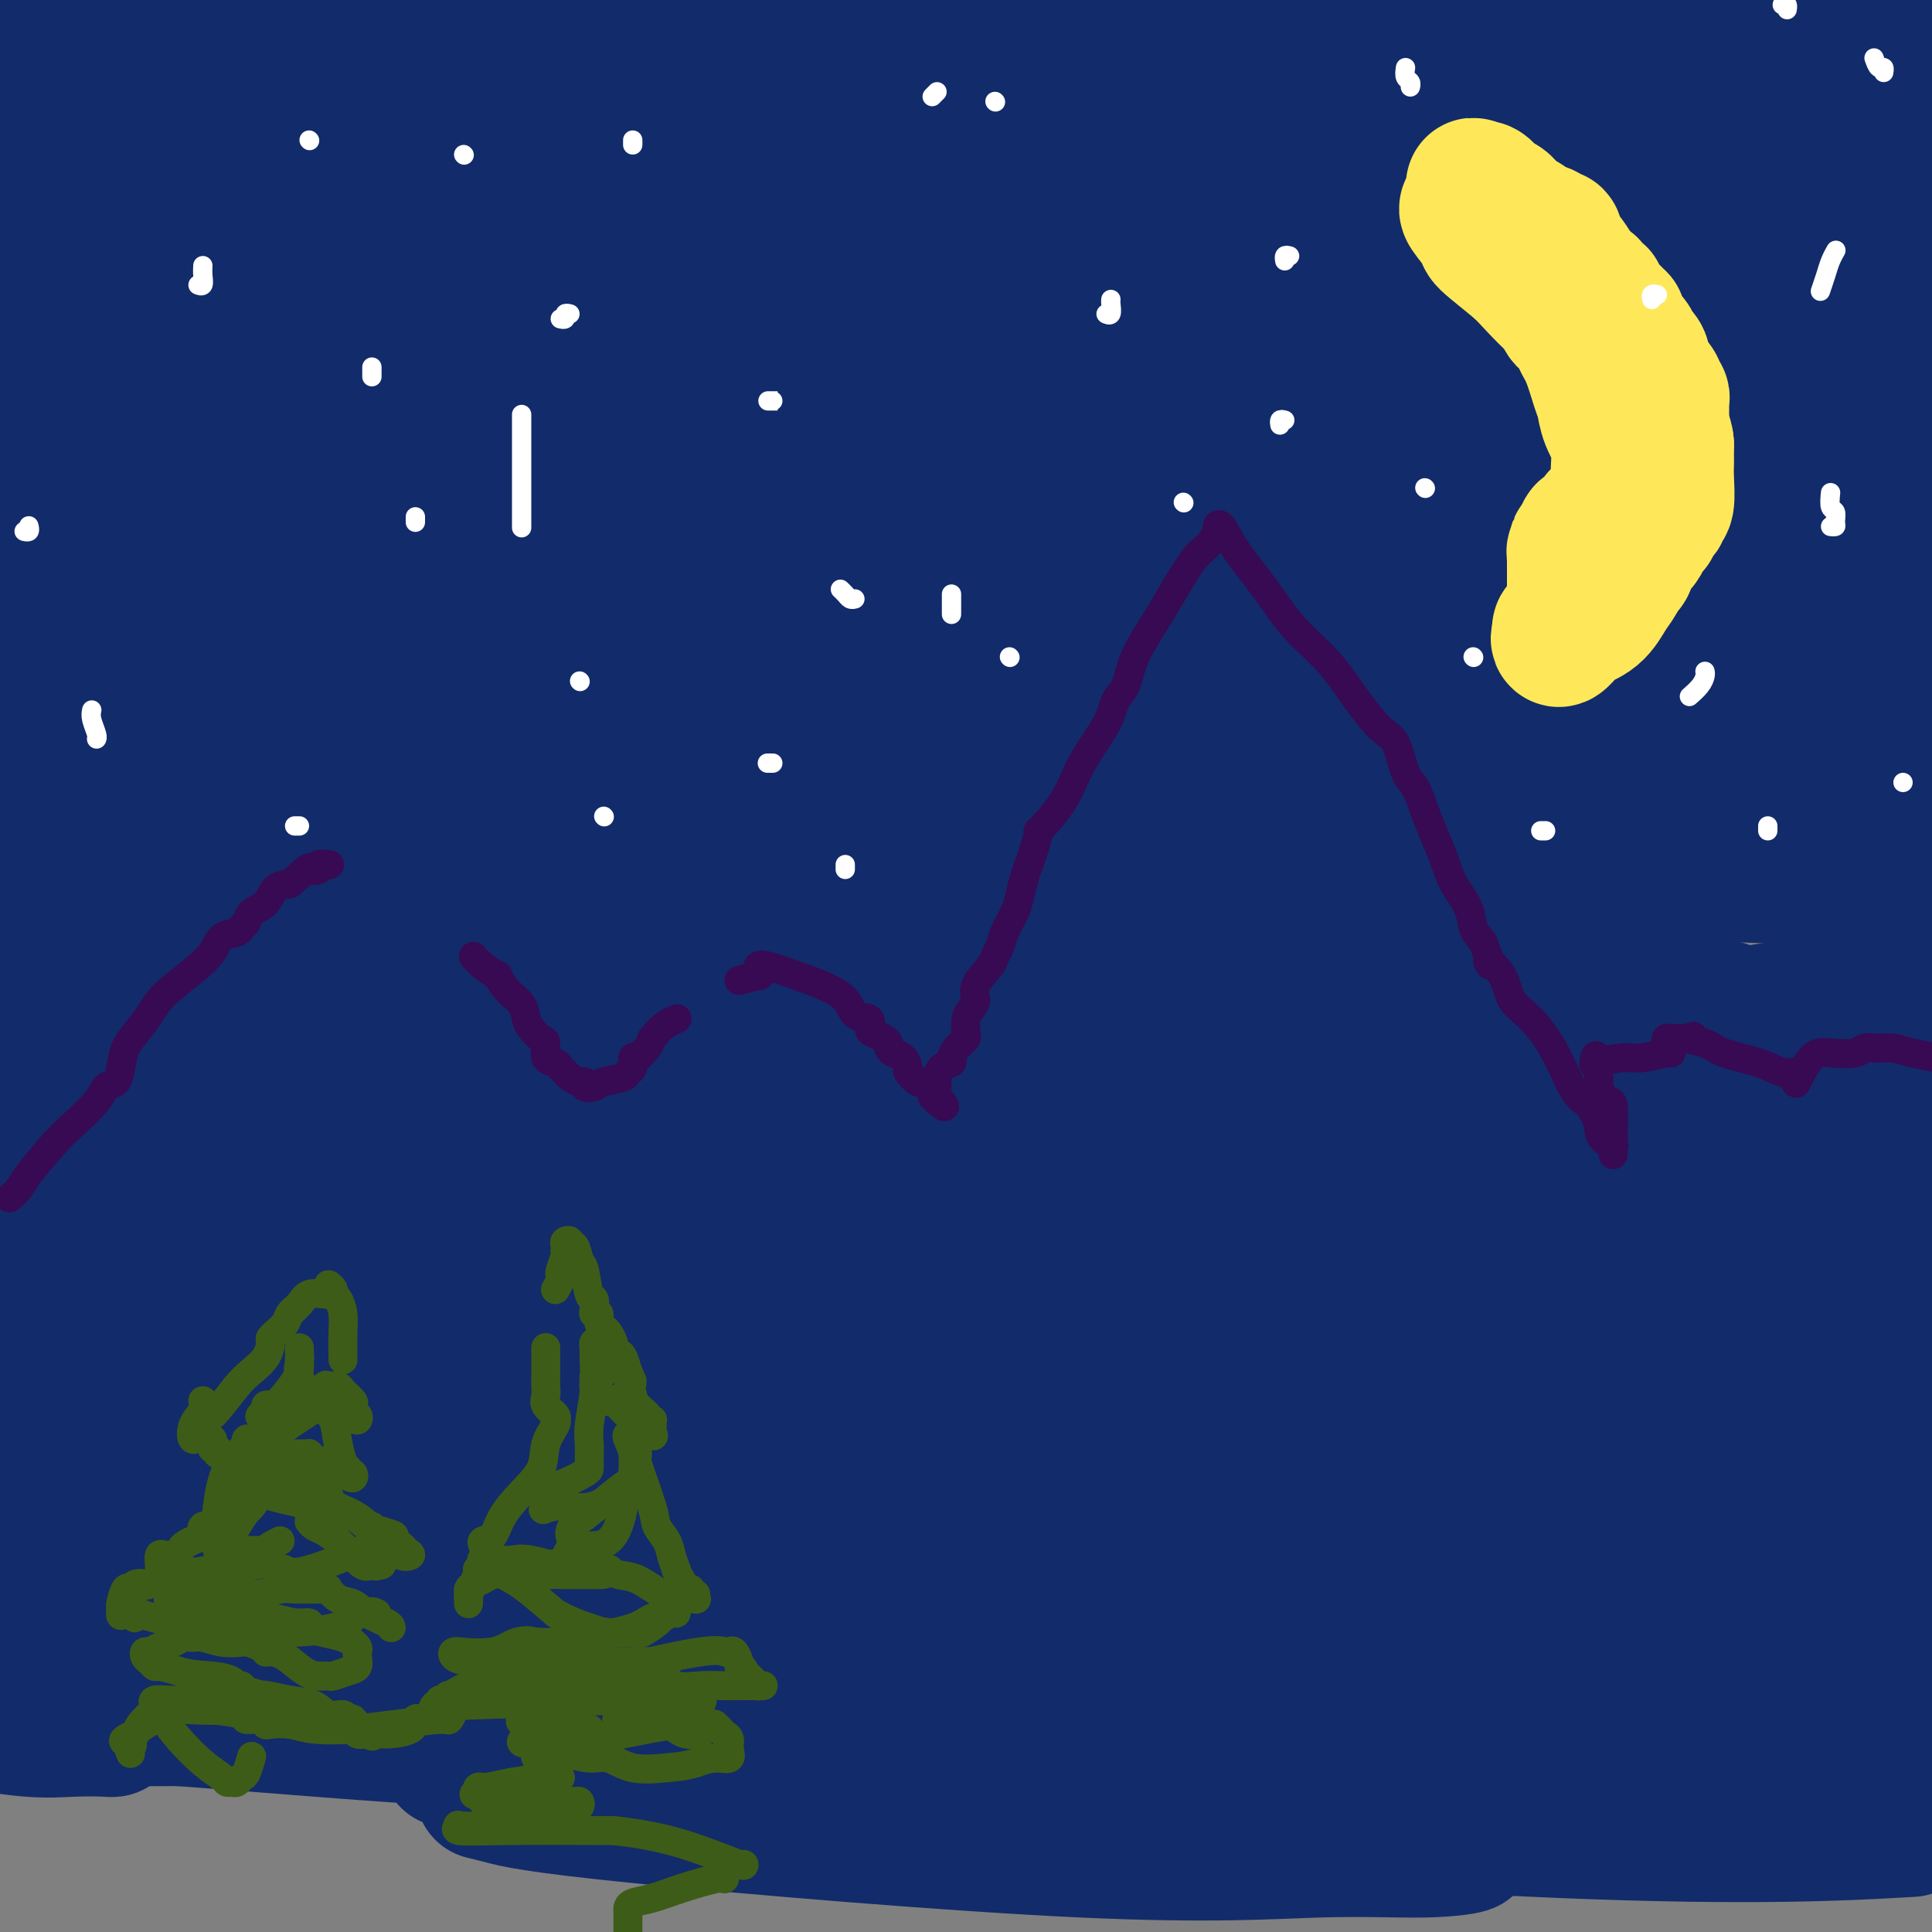 <svg viewBox='0 0 400 400' version='1.1' xmlns='http://www.w3.org/2000/svg' xmlns:xlink='http://www.w3.org/1999/xlink'><rect x="0" y="0" width="400" height="400" fill="#808080" stroke="none"/><g fill='none' stroke='rgb(18,43,106)' stroke-width='28' stroke-linecap='round' stroke-linejoin='round'><path d='M271,263c1.671,0.012 3.342,0.025 -5,0c-8.342,-0.025 -26.697,-0.087 -41,0c-14.303,0.087 -24.556,0.322 -41,1c-16.444,0.678 -39.081,1.798 -62,2c-22.919,0.202 -46.120,-0.514 -67,0c-20.880,0.514 -39.440,2.257 -58,4'/><path d='M37,254c-9.659,1.329 -19.319,2.657 0,0c19.319,-2.657 67.615,-9.301 109,-14c41.385,-4.699 75.858,-7.455 119,-12c43.142,-4.545 94.954,-10.881 118,-14c23.046,-3.119 17.326,-3.022 15,-3c-2.326,0.022 -1.259,-0.031 -1,0c0.259,0.031 -0.289,0.148 -14,2c-13.711,1.852 -40.586,5.441 -73,8c-32.414,2.559 -70.369,4.088 -107,7c-36.631,2.912 -71.939,7.207 -101,11c-29.061,3.793 -51.875,7.084 -75,11c-23.125,3.916 -46.563,8.458 -70,13'/><path d='M3,257c-1.721,0.303 -3.442,0.606 0,0c3.442,-0.606 12.046,-2.121 37,-6c24.954,-3.879 66.257,-10.121 108,-15c41.743,-4.879 83.927,-8.394 129,-14c45.073,-5.606 93.037,-13.303 141,-21'/><path d='M382,219c9.411,-1.429 18.821,-2.857 0,0c-18.821,2.857 -65.875,10.000 -109,14c-43.125,4.000 -82.321,4.857 -132,8c-49.679,3.143 -109.839,8.571 -170,14'/><path d='M111,253c-11.940,1.274 -23.881,2.548 0,0c23.881,-2.548 83.583,-8.917 135,-14c51.417,-5.083 94.548,-8.881 128,-12c33.452,-3.119 57.226,-5.560 81,-8'/><path d='M309,250c7.673,-1.528 15.346,-3.056 0,0c-15.346,3.056 -53.712,10.696 -98,19c-44.288,8.304 -94.497,17.272 -120,23c-25.503,5.728 -26.300,8.218 -27,9c-0.700,0.782 -1.302,-0.142 -2,0c-0.698,0.142 -1.491,1.350 6,3c7.491,1.650 23.268,3.743 45,3c21.732,-0.743 49.420,-4.322 80,-8c30.580,-3.678 64.054,-7.455 93,-13c28.946,-5.545 53.365,-12.859 68,-16c14.635,-3.141 19.487,-2.109 19,-2c-0.487,0.109 -6.312,-0.706 -16,0c-9.688,0.706 -23.237,2.934 -36,5c-12.763,2.066 -24.739,3.970 -50,5c-25.261,1.030 -63.807,1.187 -95,2c-31.193,0.813 -55.032,2.283 -78,3c-22.968,0.717 -45.065,0.681 -56,1c-10.935,0.319 -10.710,0.992 -10,1c0.710,0.008 1.903,-0.650 5,-1c3.097,-0.350 8.098,-0.393 30,-5c21.902,-4.607 60.704,-13.779 100,-22c39.296,-8.221 79.084,-15.492 120,-24c40.916,-8.508 82.958,-18.254 125,-28'/><path d='M343,209c12.256,-0.256 24.512,-0.512 0,0c-24.512,0.512 -85.792,1.792 -137,3c-51.208,1.208 -92.345,2.345 -127,4c-34.655,1.655 -62.827,3.827 -91,6'/><path d='M11,215c-10.429,1.351 -20.857,2.702 0,0c20.857,-2.702 73.000,-9.458 125,-17c52.000,-7.542 103.857,-15.869 153,-25c49.143,-9.131 95.571,-19.065 142,-29'/><path d='M290,185c14.738,-1.000 29.476,-2.000 0,0c-29.476,2.000 -103.167,7.000 -159,11c-55.833,4.000 -93.810,7.000 -125,10c-31.190,3.000 -55.595,6.000 -80,9'/><path d='M54,188c-11.679,2.488 -23.357,4.976 0,0c23.357,-4.976 81.750,-17.417 139,-29c57.250,-11.583 113.357,-22.310 162,-32c48.643,-9.690 89.821,-18.345 131,-27'/><path d='M326,151c13.792,-1.774 27.583,-3.548 0,0c-27.583,3.548 -96.542,12.417 -151,18c-54.458,5.583 -94.417,7.881 -132,12c-37.583,4.119 -72.792,10.060 -108,16'/><path d='M115,174c-14.867,2.178 -29.733,4.356 0,0c29.733,-4.356 104.067,-15.244 163,-24c58.933,-8.756 102.467,-15.378 146,-22'/><path d='M188,181c12.933,-0.222 25.867,-0.444 0,0c-25.867,0.444 -90.533,1.556 -137,3c-46.467,1.444 -74.733,3.222 -103,5'/><path d='M94,175c-13.274,1.714 -26.548,3.429 0,0c26.548,-3.429 92.917,-12.000 148,-20c55.083,-8.000 98.881,-15.429 128,-21c29.119,-5.571 43.560,-9.286 58,-13'/><path d='M293,152c13.667,-0.869 27.333,-1.738 0,0c-27.333,1.738 -95.667,6.083 -149,7c-53.333,0.917 -91.667,-1.595 -138,0c-46.333,1.595 -100.667,7.298 -155,13'/><path d='M23,136c-12.222,2.133 -24.444,4.267 0,0c24.444,-4.267 85.556,-14.933 159,-29c73.444,-14.067 159.222,-31.533 245,-49'/><path d='M399,80c11.933,-2.444 23.867,-4.889 0,0c-23.867,4.889 -83.533,17.111 -158,24c-74.467,6.889 -163.733,8.444 -253,10'/><path d='M31,96c-12.582,2.116 -25.165,4.233 0,0c25.165,-4.233 88.077,-14.814 140,-23c51.923,-8.186 92.857,-13.976 124,-17c31.143,-3.024 52.494,-3.283 57,-1c4.506,2.283 -7.833,7.107 -38,15c-30.167,7.893 -78.160,18.856 -126,26c-47.840,7.144 -95.526,10.470 -143,14c-47.474,3.530 -94.737,7.265 -142,11'/><path d='M85,91c-15.821,1.833 -31.643,3.667 0,0c31.643,-3.667 110.750,-12.833 173,-21c62.250,-8.167 107.643,-15.333 139,-19c31.357,-3.667 48.679,-3.833 66,-4'/><path d='M388,66c11.744,-1.786 23.488,-3.571 0,0c-23.488,3.571 -82.208,12.500 -138,17c-55.792,4.500 -108.655,4.571 -159,5c-50.345,0.429 -98.173,1.214 -146,2'/><path d='M119,26c-10.750,2.333 -21.500,4.667 0,0c21.500,-4.667 75.250,-16.333 129,-28'/><path d='M227,1c11.644,-2.067 23.289,-4.133 0,0c-23.289,4.133 -81.511,14.467 -130,20c-48.489,5.533 -87.244,6.267 -126,7'/><path d='M17,22c-11.500,2.583 -23.000,5.167 0,0c23.000,-5.167 80.500,-18.083 138,-31'/><path d='M74,8c12.667,-0.500 25.333,-1.000 0,0c-25.333,1.000 -88.667,3.500 -152,6'/><path d='M35,1c10.833,-0.167 21.667,-0.333 0,0c-21.667,0.333 -75.833,1.167 -130,2'/><path d='M212,10c14.356,-1.356 28.711,-2.711 0,0c-28.711,2.711 -100.489,9.489 -153,14c-52.511,4.511 -85.756,6.756 -119,9'/><path d='M117,24c-13.667,2.000 -27.333,4.000 0,0c27.333,-4.000 95.667,-14.000 164,-24'/><path d='M335,17c21.400,-2.111 42.800,-4.222 0,0c-42.800,4.222 -149.800,14.778 -220,20c-70.200,5.222 -103.600,5.111 -137,5'/><path d='M19,39c-26.600,2.911 -53.200,5.822 0,0c53.200,-5.822 186.200,-20.378 273,-31c86.800,-10.622 127.400,-17.311 168,-24'/><path d='M343,18c22.111,-1.689 44.222,-3.378 0,0c-44.222,3.378 -154.778,11.822 -225,16c-70.222,4.178 -100.111,4.089 -130,4'/><path d='M66,34c-13.267,1.800 -26.533,3.600 0,0c26.533,-3.600 92.867,-12.600 161,-22c68.133,-9.400 138.067,-19.200 208,-29'/><path d='M380,12c9.643,-2.333 19.286,-4.667 0,0c-19.286,4.667 -67.500,16.333 -138,22c-70.500,5.667 -163.286,5.333 -224,6c-60.714,0.667 -89.357,2.333 -118,4'/><path d='M35,48c-10.863,0.536 -21.726,1.071 0,0c21.726,-1.071 76.042,-3.750 140,-9c63.958,-5.250 137.560,-13.071 177,-17c39.440,-3.929 44.720,-3.964 50,-4'/><path d='M399,19c5.630,-1.203 11.260,-2.405 0,0c-11.260,2.405 -39.410,8.418 -73,13c-33.590,4.582 -72.620,7.734 -109,10c-36.380,2.266 -70.108,3.648 -113,6c-42.892,2.352 -94.946,5.676 -147,9'/><path d='M34,60c-10.944,1.648 -21.887,3.295 0,0c21.887,-3.295 76.605,-11.533 106,-15c29.395,-3.467 33.468,-2.164 39,-2c5.532,0.164 12.524,-0.812 5,0c-7.524,0.812 -29.564,3.411 -60,9c-30.436,5.589 -69.267,14.168 -109,21c-39.733,6.832 -80.366,11.916 -121,17'/><path d='M40,70c-12.966,1.069 -25.932,2.138 0,0c25.932,-2.138 90.762,-7.484 138,-11c47.238,-3.516 76.885,-5.204 98,-5c21.115,0.204 33.697,2.299 39,3c5.303,0.701 3.328,0.009 2,0c-1.328,-0.009 -2.008,0.666 -6,1c-3.992,0.334 -11.297,0.327 -31,3c-19.703,2.673 -51.805,8.027 -100,14c-48.195,5.973 -112.484,12.564 -157,17c-44.516,4.436 -69.258,6.718 -94,9'/><path d='M163,66c-14.089,2.356 -28.178,4.711 0,0c28.178,-4.711 98.622,-16.489 154,-23c55.378,-6.511 95.689,-7.756 136,-9'/><path d='M372,66c17.222,-1.333 34.444,-2.667 0,0c-34.444,2.667 -120.556,9.333 -155,12c-34.444,2.667 -17.222,1.333 0,0'/><path d='M41,98c-12.365,1.268 -24.731,2.535 0,0c24.731,-2.535 86.558,-8.873 152,-11c65.442,-2.127 134.497,-0.041 169,3c34.503,3.041 34.452,7.039 33,9c-1.452,1.961 -4.307,1.887 -28,6c-23.693,4.113 -68.225,12.415 -107,18c-38.775,5.585 -71.793,8.453 -122,13c-50.207,4.547 -117.604,10.774 -185,17'/><path d='M93,131c-13.378,1.756 -26.756,3.511 0,0c26.756,-3.511 93.644,-12.289 152,-17c58.356,-4.711 108.178,-5.356 158,-6'/><path d='M399,121c10.346,-1.448 20.692,-2.896 0,0c-20.692,2.896 -72.423,10.137 -118,14c-45.577,3.863 -85.002,4.348 -123,5c-37.998,0.652 -74.571,1.472 -115,3c-40.429,1.528 -84.715,3.764 -129,6'/><path d='M86,136c-9.122,0.913 -18.245,1.826 0,0c18.245,-1.826 63.857,-6.390 117,-9c53.143,-2.610 113.817,-3.265 145,-2c31.183,1.265 32.875,4.450 33,6c0.125,1.550 -1.316,1.465 1,1c2.316,-0.465 8.388,-1.310 -9,4c-17.388,5.310 -58.238,16.774 -97,23c-38.762,6.226 -75.436,7.215 -114,7c-38.564,-0.215 -79.018,-1.633 -114,-1c-34.982,0.633 -64.491,3.316 -94,6'/><path d='M31,171c-10.155,0.452 -20.310,0.905 0,0c20.310,-0.905 71.083,-3.167 140,-7c68.917,-3.833 155.976,-9.238 210,-12c54.024,-2.762 75.012,-2.881 96,-3'/><path d='M349,176c11.437,-1.077 22.874,-2.153 0,0c-22.874,2.153 -80.059,7.536 -125,11c-44.941,3.464 -77.638,5.010 -113,7c-35.362,1.990 -73.389,4.426 -98,5c-24.611,0.574 -35.805,-0.713 -47,-2'/><path d='M60,197c-9.621,0.891 -19.242,1.781 0,0c19.242,-1.781 67.346,-6.235 102,-8c34.654,-1.765 55.859,-0.841 79,1c23.141,1.841 48.218,4.598 60,5c11.782,0.402 10.270,-1.553 1,0c-9.270,1.553 -26.299,6.612 -52,9c-25.701,2.388 -60.073,2.104 -92,5c-31.927,2.896 -61.408,8.970 -90,11c-28.592,2.030 -56.296,0.015 -84,-2'/><path d='M0,214c-11.308,0.947 -22.616,1.895 0,0c22.616,-1.895 79.155,-6.632 126,-13c46.845,-6.368 83.997,-14.368 123,-18c39.003,-3.632 79.858,-2.895 108,-2c28.142,0.895 43.571,1.947 59,3'/><path d='M319,199c10.029,-0.522 20.057,-1.043 0,0c-20.057,1.043 -70.201,3.651 -109,8c-38.799,4.349 -66.254,10.440 -99,12c-32.746,1.560 -70.785,-1.411 -93,-3c-22.215,-1.589 -28.608,-1.794 -35,-2'/><path d='M10,212c-9.129,0.352 -18.258,0.705 0,0c18.258,-0.705 63.904,-2.467 107,-8c43.096,-5.533 83.641,-14.836 128,-21c44.359,-6.164 92.531,-9.190 129,-9c36.469,0.190 61.234,3.595 86,7'/><path d='M306,189c8.679,-0.101 17.359,-0.203 0,0c-17.359,0.203 -60.756,0.710 -93,2c-32.244,1.290 -53.333,3.362 -74,5c-20.667,1.638 -40.911,2.841 -26,-3c14.911,-5.841 64.976,-18.726 104,-26c39.024,-7.274 67.007,-8.935 97,-11c29.993,-2.065 61.997,-4.532 94,-7'/><path d='M281,178c7.133,0.183 14.266,0.365 0,0c-14.266,-0.365 -49.930,-1.278 -76,0c-26.070,1.278 -42.545,4.747 -51,6c-8.455,1.253 -8.889,0.292 -7,0c1.889,-0.292 6.102,0.086 20,-3c13.898,-3.086 37.481,-9.636 70,-12c32.519,-2.364 73.973,-0.542 94,2c20.027,2.542 18.625,5.804 19,7c0.375,1.196 2.525,0.326 1,2c-1.525,1.674 -6.725,5.891 -19,10c-12.275,4.109 -31.624,8.110 -52,12c-20.376,3.890 -41.779,7.670 -78,10c-36.221,2.330 -87.261,3.212 -118,4c-30.739,0.788 -41.176,1.482 -47,2c-5.824,0.518 -7.034,0.859 -8,1c-0.966,0.141 -1.689,0.082 -1,0c0.689,-0.082 2.788,-0.186 18,0c15.212,0.186 43.535,0.663 69,0c25.465,-0.663 48.070,-2.465 65,-3c16.930,-0.535 28.183,0.196 36,1c7.817,0.804 12.198,1.679 14,2c1.802,0.321 1.023,0.086 1,0c-0.023,-0.086 0.708,-0.025 1,0c0.292,0.025 0.146,0.012 0,0'/><path d='M118,237c-6.127,1.015 -12.253,2.029 -25,3c-12.747,0.971 -32.114,1.898 -42,3c-9.886,1.102 -10.292,2.380 -11,3c-0.708,0.620 -1.719,0.583 1,0c2.719,-0.583 9.170,-1.713 23,-3c13.830,-1.287 35.041,-2.731 44,-3c8.959,-0.269 5.665,0.635 5,1c-0.665,0.365 1.297,0.189 1,0c-0.297,-0.189 -2.853,-0.391 -6,0c-3.147,0.391 -6.886,1.374 -21,2c-14.114,0.626 -38.604,0.893 -58,1c-19.396,0.107 -33.698,0.053 -48,0'/><path d='M-1,249c-0.077,0.245 -0.154,0.491 0,0c0.154,-0.491 0.539,-1.718 1,-2c0.461,-0.282 0.999,0.381 1,0c0.001,-0.381 -0.536,-1.807 0,2c0.536,3.807 2.147,12.848 3,19c0.853,6.152 0.950,9.415 2,13c1.050,3.585 3.052,7.490 4,10c0.948,2.510 0.843,3.623 1,5c0.157,1.377 0.578,3.017 1,4c0.422,0.983 0.845,1.310 1,2c0.155,0.690 0.042,1.743 0,3c-0.042,1.257 -0.014,2.718 0,4c0.014,1.282 0.014,2.384 0,3c-0.014,0.616 -0.042,0.745 0,1c0.042,0.255 0.155,0.637 0,1c-0.155,0.363 -0.576,0.706 -1,1c-0.424,0.294 -0.849,0.537 -1,1c-0.151,0.463 -0.026,1.146 0,2c0.026,0.854 -0.045,1.879 0,2c0.045,0.121 0.205,-0.664 0,0c-0.205,0.664 -0.777,2.776 -1,4c-0.223,1.224 -0.099,1.560 0,2c0.099,0.440 0.171,0.983 0,1c-0.171,0.017 -0.586,-0.491 -1,-1'/><path d='M9,326c-0.691,1.344 -0.420,-5.797 0,-11c0.420,-5.203 0.988,-8.467 2,-11c1.012,-2.533 2.467,-4.335 4,-6c1.533,-1.665 3.145,-3.192 5,-4c1.855,-0.808 3.953,-0.898 7,-1c3.047,-0.102 7.044,-0.217 15,0c7.956,0.217 19.873,0.766 29,1c9.127,0.234 15.465,0.153 25,0c9.535,-0.153 22.268,-0.379 33,-1c10.732,-0.621 19.464,-1.639 28,-3c8.536,-1.361 16.875,-3.065 23,-4c6.125,-0.935 10.034,-1.100 13,-2c2.966,-0.900 4.989,-2.534 6,-3c1.011,-0.466 1.010,0.236 3,0c1.990,-0.236 5.969,-1.411 9,-2c3.031,-0.589 5.112,-0.592 10,-1c4.888,-0.408 12.582,-1.223 20,-1c7.418,0.223 14.559,1.482 18,2c3.441,0.518 3.182,0.293 3,2c-0.182,1.707 -0.286,5.344 -13,9c-12.714,3.656 -38.038,7.330 -69,10c-30.962,2.670 -67.560,4.334 -100,5c-32.440,0.666 -60.720,0.333 -89,0'/><path d='M97,291c-10.921,0.995 -21.842,1.991 0,0c21.842,-1.991 76.448,-6.968 118,-7c41.552,-0.032 70.052,4.879 90,9c19.948,4.121 31.344,7.450 39,9c7.656,1.550 11.571,1.321 1,3c-10.571,1.679 -35.627,5.264 -66,7c-30.373,1.736 -66.062,1.621 -108,0c-41.938,-1.621 -90.125,-4.749 -129,-7c-38.875,-2.251 -68.437,-3.626 -98,-5'/><path d='M34,285c-11.424,0.947 -22.848,1.895 0,0c22.848,-1.895 79.970,-6.632 127,-7c47.030,-0.368 83.970,3.632 120,8c36.030,4.368 71.152,9.105 93,13c21.848,3.895 30.424,6.947 39,10'/><path d='M342,310c7.895,0.527 15.790,1.055 0,0c-15.790,-1.055 -55.264,-3.692 -89,-5c-33.736,-1.308 -61.735,-1.285 -89,-2c-27.265,-0.715 -53.795,-2.167 -65,-3c-11.205,-0.833 -7.085,-1.046 -11,-1c-3.915,0.046 -15.864,0.353 6,0c21.864,-0.353 77.540,-1.364 119,-3c41.460,-1.636 68.703,-3.896 103,-5c34.297,-1.104 75.649,-1.052 117,-1'/><path d='M377,298c9.282,0.696 18.564,1.392 0,0c-18.564,-1.392 -64.975,-4.871 -104,-9c-39.025,-4.129 -70.664,-8.907 -95,-12c-24.336,-3.093 -41.370,-4.500 -48,-5c-6.630,-0.500 -2.857,-0.093 -3,0c-0.143,0.093 -4.203,-0.130 0,-1c4.203,-0.870 16.670,-2.388 36,-4c19.330,-1.612 45.523,-3.318 90,-7c44.477,-3.682 107.239,-9.341 170,-15'/><path d='M384,261c10.458,-0.428 20.916,-0.857 0,0c-20.916,0.857 -73.207,2.999 -116,2c-42.793,-0.999 -76.088,-5.139 -106,-9c-29.912,-3.861 -56.442,-7.442 -67,-9c-10.558,-1.558 -5.144,-1.093 -4,-1c1.144,0.093 -1.981,-0.185 0,-1c1.981,-0.815 9.067,-2.167 27,-3c17.933,-0.833 46.713,-1.147 96,-3c49.287,-1.853 119.082,-5.244 162,-5c42.918,0.244 58.959,4.122 75,8'/><path d='M365,246c9.026,-0.597 18.053,-1.193 0,0c-18.053,1.193 -63.184,4.176 -100,4c-36.816,-0.176 -65.317,-3.511 -96,-6c-30.683,-2.489 -63.548,-4.133 -75,-5c-11.452,-0.867 -1.490,-0.956 -1,-1c0.490,-0.044 -8.490,-0.042 0,-1c8.490,-0.958 34.451,-2.875 62,-4c27.549,-1.125 56.686,-1.457 93,-3c36.314,-1.543 79.804,-4.298 115,-3c35.196,1.298 62.098,6.649 89,12'/><path d='M316,257c8.548,0.013 17.097,0.027 0,0c-17.097,-0.027 -59.839,-0.094 -91,0c-31.161,0.094 -50.742,0.349 -64,0c-13.258,-0.349 -20.193,-1.302 -21,-2c-0.807,-0.698 4.513,-1.139 20,0c15.487,1.139 41.140,3.860 66,6c24.860,2.140 48.927,3.701 70,6c21.073,2.299 39.151,5.336 49,8c9.849,2.664 11.469,4.956 11,6c-0.469,1.044 -3.026,0.842 -5,1c-1.974,0.158 -3.364,0.676 -17,3c-13.636,2.324 -39.518,6.454 -61,8c-21.482,1.546 -38.565,0.508 -58,0c-19.435,-0.508 -41.221,-0.486 -58,-1c-16.779,-0.514 -28.551,-1.563 -33,-2c-4.449,-0.437 -1.577,-0.263 -1,0c0.577,0.263 -1.142,0.615 7,0c8.142,-0.615 26.145,-2.196 45,-4c18.855,-1.804 38.563,-3.831 58,-3c19.437,0.831 38.602,4.520 53,7c14.398,2.480 24.030,3.750 29,5c4.970,1.250 5.279,2.479 5,3c-0.279,0.521 -1.146,0.335 -3,1c-1.854,0.665 -4.695,2.180 -7,3c-2.305,0.820 -4.073,0.946 -5,1c-0.927,0.054 -1.011,0.035 -1,0c0.011,-0.035 0.118,-0.086 1,0c0.882,0.086 2.538,0.310 9,1c6.462,0.690 17.731,1.845 29,3'/><path d='M343,307c16.267,2.444 37.933,6.556 49,9c11.067,2.444 11.533,3.222 12,4'/><path d='M397,323c3.369,-0.813 6.739,-1.626 0,0c-6.739,1.626 -23.586,5.692 -41,8c-17.414,2.308 -35.396,2.860 -56,4c-20.604,1.140 -43.830,2.869 -57,3c-13.170,0.131 -16.285,-1.335 -16,-2c0.285,-0.665 3.969,-0.529 6,0c2.031,0.529 2.410,1.451 16,0c13.590,-1.451 40.389,-5.275 66,-7c25.611,-1.725 50.032,-1.350 73,-1c22.968,0.350 44.484,0.675 66,1'/><path d='M388,340c7.319,-0.250 14.639,-0.500 0,0c-14.639,0.500 -51.236,1.749 -84,3c-32.764,1.251 -61.695,2.503 -94,-1c-32.305,-3.503 -67.985,-11.761 -82,-15c-14.015,-3.239 -6.363,-1.461 -2,-1c4.363,0.461 5.439,-0.396 9,0c3.561,0.396 9.607,2.047 27,3c17.393,0.953 46.134,1.210 73,0c26.866,-1.210 51.856,-3.887 72,-4c20.144,-0.113 35.443,2.338 42,4c6.557,1.662 4.372,2.533 6,3c1.628,0.467 7.069,0.529 -1,2c-8.069,1.471 -29.649,4.351 -52,8c-22.351,3.649 -45.474,8.065 -70,8c-24.526,-0.065 -50.456,-4.613 -82,-9c-31.544,-4.387 -68.701,-8.614 -96,-12c-27.299,-3.386 -44.741,-5.930 -52,-7c-7.259,-1.070 -4.334,-0.667 -3,-1c1.334,-0.333 1.076,-1.401 18,-1c16.924,0.401 51.031,2.273 84,3c32.969,0.727 64.799,0.311 103,-4c38.201,-4.311 82.772,-12.517 121,-16c38.228,-3.483 70.114,-2.241 102,-1'/><path d='M335,293c7.735,0.347 15.471,0.694 0,0c-15.471,-0.694 -54.148,-2.428 -80,-3c-25.852,-0.572 -38.878,0.017 -46,0c-7.122,-0.017 -8.341,-0.640 -8,-1c0.341,-0.360 2.240,-0.455 5,-1c2.760,-0.545 6.379,-1.538 23,-3c16.621,-1.462 46.244,-3.394 71,-4c24.756,-0.606 44.645,0.112 62,2c17.355,1.888 32.178,4.944 47,8'/><path d='M391,296c9.503,-0.157 19.006,-0.315 0,0c-19.006,0.315 -66.522,1.101 -100,1c-33.478,-0.101 -52.917,-1.089 -70,-3c-17.083,-1.911 -31.810,-4.744 -40,-6c-8.190,-1.256 -9.845,-0.935 -7,-2c2.845,-1.065 10.189,-3.518 28,-6c17.811,-2.482 46.089,-4.995 87,-7c40.911,-2.005 94.456,-3.503 148,-5'/><path d='M386,285c7.717,0.014 15.434,0.027 0,0c-15.434,-0.027 -54.019,-0.095 -100,0c-45.981,0.095 -99.357,0.354 -124,0c-24.643,-0.354 -20.553,-1.319 -19,-2c1.553,-0.681 0.568,-1.078 0,-1c-0.568,0.078 -0.719,0.629 14,-1c14.719,-1.629 44.309,-5.439 75,-9c30.691,-3.561 62.483,-6.875 94,-7c31.517,-0.125 62.758,2.937 94,6'/><path d='M323,294c9.917,-0.417 19.833,-0.833 0,0c-19.833,0.833 -69.417,2.917 -112,4c-42.583,1.083 -78.167,1.167 -115,0c-36.833,-1.167 -74.917,-3.583 -113,-6'/><path d='M13,352c-0.976,-0.535 -1.951,-1.070 0,0c1.951,1.070 6.829,3.745 9,5c2.171,1.255 1.633,1.089 0,1c-1.633,-0.089 -4.363,-0.101 -7,0c-2.637,0.101 -5.182,0.315 -9,0c-3.818,-0.315 -8.909,-1.157 -14,-2'/><path d='M11,356c-3.915,0.057 -7.831,0.114 0,0c7.831,-0.114 27.408,-0.399 49,0c21.592,0.399 45.201,1.483 67,4c21.799,2.517 41.790,6.466 53,9c11.210,2.534 13.638,3.652 15,4c1.362,0.348 1.657,-0.076 1,0c-0.657,0.076 -2.267,0.650 -9,0c-6.733,-0.650 -18.588,-2.525 -24,-3c-5.412,-0.475 -4.380,0.449 -32,-4c-27.620,-4.449 -83.891,-14.271 -120,-20c-36.109,-5.729 -52.054,-7.364 -68,-9'/><path d='M58,333c-9.622,-0.188 -19.244,-0.377 0,0c19.244,0.377 67.353,1.318 102,3c34.647,1.682 55.831,4.103 70,6c14.169,1.897 21.321,3.270 24,4c2.679,0.730 0.884,0.817 1,1c0.116,0.183 2.145,0.461 -5,1c-7.145,0.539 -23.462,1.337 -56,-1c-32.538,-2.337 -81.297,-7.811 -117,-13c-35.703,-5.189 -58.352,-10.095 -81,-15'/><path d='M1,311c-2.558,0.013 -5.117,0.027 0,0c5.117,-0.027 17.909,-0.093 41,1c23.091,1.093 56.481,3.346 107,2c50.519,-1.346 118.167,-6.291 155,-6c36.833,0.291 42.852,5.818 47,9c4.148,3.182 6.424,4.020 6,5c-0.424,0.980 -3.547,2.101 -9,3c-5.453,0.899 -13.236,1.575 -31,6c-17.764,4.425 -45.508,12.600 -90,13c-44.492,0.400 -105.733,-6.975 -146,-12c-40.267,-5.025 -59.561,-7.702 -70,-9c-10.439,-1.298 -12.023,-1.219 -12,-1c0.023,0.219 1.653,0.577 8,1c6.347,0.423 17.413,0.909 28,2c10.587,1.091 20.697,2.787 46,5c25.303,2.213 65.799,4.945 102,7c36.201,2.055 68.106,3.434 94,6c25.894,2.566 45.775,6.319 58,9c12.225,2.681 16.793,4.291 19,5c2.207,0.709 2.052,0.517 -1,1c-3.052,0.483 -9.001,1.641 -14,3c-4.999,1.359 -9.050,2.919 -24,4c-14.950,1.081 -40.801,1.681 -67,-1c-26.199,-2.681 -52.746,-8.645 -95,-13c-42.254,-4.355 -100.215,-7.101 -132,-10c-31.785,-2.899 -37.392,-5.949 -43,-9'/><path d='M10,340c-3.683,-0.995 -7.365,-1.990 0,0c7.365,1.990 25.778,6.963 54,10c28.222,3.037 66.254,4.136 88,6c21.746,1.864 27.205,4.493 30,6c2.795,1.507 2.926,1.892 3,2c0.074,0.108 0.089,-0.060 -3,0c-3.089,0.060 -9.284,0.348 -15,0c-5.716,-0.348 -10.955,-1.330 -23,-2c-12.045,-0.670 -30.897,-1.026 -49,-2c-18.103,-0.974 -35.458,-2.564 -55,-4c-19.542,-1.436 -41.271,-2.718 -63,-4'/><path d='M95,364c-1.843,0.287 -3.685,0.573 0,0c3.685,-0.573 12.898,-2.006 46,0c33.102,2.006 90.093,7.450 120,11c29.907,3.550 32.731,5.206 36,6c3.269,0.794 6.984,0.726 7,1c0.016,0.274 -3.668,0.890 -9,1c-5.332,0.110 -12.313,-0.286 -22,0c-9.687,0.286 -22.081,1.254 -49,0c-26.919,-1.254 -68.363,-4.730 -91,-7c-22.637,-2.270 -26.469,-3.333 -29,-4c-2.531,-0.667 -3.762,-0.938 -4,-1c-0.238,-0.062 0.518,0.084 6,0c5.482,-0.084 15.690,-0.398 20,0c4.310,0.398 2.722,1.509 28,0c25.278,-1.509 77.421,-5.637 119,-8c41.579,-2.363 72.594,-2.961 98,-1c25.406,1.961 45.203,6.480 65,11'/><path d='M381,373c5.132,0.168 10.265,0.336 0,0c-10.265,-0.336 -35.927,-1.175 -54,-2c-18.073,-0.825 -28.556,-1.637 -34,-2c-5.444,-0.363 -5.848,-0.277 -5,-1c0.848,-0.723 2.949,-2.256 5,-3c2.051,-0.744 4.052,-0.700 15,-1c10.948,-0.300 30.842,-0.943 63,-1c32.158,-0.057 76.579,0.471 121,1'/><path d='M392,371c3.817,0.279 7.633,0.558 0,0c-7.633,-0.558 -26.716,-1.953 -35,-3c-8.284,-1.047 -5.769,-1.745 -5,-2c0.769,-0.255 -0.206,-0.068 2,0c2.206,0.068 7.594,0.018 11,0c3.406,-0.018 4.830,-0.005 11,0c6.170,0.005 17.085,0.003 28,0'/><path d='M391,379c4.083,-0.225 8.166,-0.449 0,0c-8.166,0.449 -28.580,1.572 -67,0c-38.420,-1.572 -94.846,-5.839 -130,-11c-35.154,-5.161 -49.036,-11.218 -59,-15c-9.964,-3.782 -16.011,-5.290 -19,-6c-2.989,-0.710 -2.920,-0.621 -3,-1c-0.080,-0.379 -0.310,-1.225 0,-1c0.310,0.225 1.160,1.522 2,2c0.840,0.478 1.668,0.137 2,0c0.332,-0.137 0.166,-0.068 0,0'/></g>
<g fill='none' stroke='rgb(254,232,89)' stroke-width='28' stroke-linecap='round' stroke-linejoin='round'><path d='M304,43c0.094,0.001 0.188,0.002 0,0c-0.188,-0.002 -0.660,-0.007 0,1c0.660,1.007 2.450,3.027 3,4c0.550,0.973 -0.141,0.900 1,2c1.141,1.100 4.112,3.374 6,5c1.888,1.626 2.691,2.603 4,4c1.309,1.397 3.125,3.213 4,4c0.875,0.787 0.811,0.545 1,1c0.189,0.455 0.631,1.606 1,2c0.369,0.394 0.666,0.031 1,0c0.334,-0.031 0.706,0.269 1,1c0.294,0.731 0.511,1.892 1,3c0.489,1.108 1.249,2.163 2,4c0.751,1.837 1.493,4.456 2,6c0.507,1.544 0.777,2.012 1,3c0.223,0.988 0.397,2.494 1,4c0.603,1.506 1.634,3.012 2,5c0.366,1.988 0.066,4.458 0,7c-0.066,2.542 0.100,5.154 0,7c-0.100,1.846 -0.468,2.925 -1,4c-0.532,1.075 -1.228,2.147 -2,4c-0.772,1.853 -1.621,4.486 -2,6c-0.379,1.514 -0.287,1.907 -1,3c-0.713,1.093 -2.230,2.884 -3,4c-0.770,1.116 -0.794,1.557 -1,2c-0.206,0.443 -0.594,0.889 -1,1c-0.406,0.111 -0.830,-0.111 -1,0c-0.170,0.111 -0.085,0.556 0,1'/><path d='M323,131c-1.255,3.065 1.106,0.227 2,-1c0.894,-1.227 0.319,-0.844 1,-1c0.681,-0.156 2.617,-0.852 4,-2c1.383,-1.148 2.215,-2.749 3,-4c0.785,-1.251 1.525,-2.154 2,-3c0.475,-0.846 0.686,-1.636 1,-2c0.314,-0.364 0.733,-0.303 1,-1c0.267,-0.697 0.382,-2.151 1,-3c0.618,-0.849 1.737,-1.092 2,-2c0.263,-0.908 -0.332,-2.481 0,-3c0.332,-0.519 1.591,0.015 2,0c0.409,-0.015 -0.030,-0.578 0,-1c0.030,-0.422 0.530,-0.704 1,-1c0.470,-0.296 0.911,-0.607 1,-1c0.089,-0.393 -0.172,-0.868 0,-1c0.172,-0.132 0.778,0.078 1,-1c0.222,-1.078 0.059,-3.444 0,-5c-0.059,-1.556 -0.016,-2.304 0,-3c0.016,-0.696 0.005,-1.342 0,-2c-0.005,-0.658 -0.002,-1.329 0,-2'/><path d='M345,92c-0.161,-2.120 -0.564,-1.418 -1,-2c-0.436,-0.582 -0.904,-2.446 -1,-3c-0.096,-0.554 0.182,0.203 0,0c-0.182,-0.203 -0.822,-1.367 -1,-2c-0.178,-0.633 0.107,-0.735 0,-1c-0.107,-0.265 -0.605,-0.694 -1,-1c-0.395,-0.306 -0.688,-0.488 -1,-1c-0.312,-0.512 -0.642,-1.353 -1,-2c-0.358,-0.647 -0.744,-1.100 -1,-2c-0.256,-0.900 -0.383,-2.246 -1,-3c-0.617,-0.754 -1.723,-0.915 -2,-1c-0.277,-0.085 0.276,-0.093 0,-1c-0.276,-0.907 -1.383,-2.714 -2,-4c-0.617,-1.286 -0.746,-2.050 -1,-3c-0.254,-0.950 -0.633,-2.086 -1,-3c-0.367,-0.914 -0.724,-1.605 -1,-2c-0.276,-0.395 -0.473,-0.495 -1,-1c-0.527,-0.505 -1.384,-1.415 -2,-2c-0.616,-0.585 -0.992,-0.844 -1,-1c-0.008,-0.156 0.351,-0.209 0,-1c-0.351,-0.791 -1.414,-2.321 -2,-3c-0.586,-0.679 -0.696,-0.507 -1,-1c-0.304,-0.493 -0.802,-1.653 -1,-2c-0.198,-0.347 -0.094,0.117 0,0c0.094,-0.117 0.180,-0.815 0,-1c-0.180,-0.185 -0.626,0.143 -1,0c-0.374,-0.143 -0.675,-0.757 -1,-1c-0.325,-0.243 -0.675,-0.117 -1,0c-0.325,0.117 -0.626,0.224 -1,0c-0.374,-0.224 -0.821,-0.778 -1,-1c-0.179,-0.222 -0.089,-0.111 0,0'/><path d='M317,47c-2.327,-2.493 -1.144,-0.724 -1,0c0.144,0.724 -0.750,0.404 -1,0c-0.250,-0.404 0.144,-0.892 0,-1c-0.144,-0.108 -0.826,0.163 -1,0c-0.174,-0.163 0.160,-0.762 0,-1c-0.160,-0.238 -0.812,-0.117 -1,0c-0.188,0.117 0.089,0.228 0,0c-0.089,-0.228 -0.545,-0.796 -1,-1c-0.455,-0.204 -0.909,-0.043 -1,0c-0.091,0.043 0.182,-0.030 0,0c-0.182,0.030 -0.818,0.163 -1,0c-0.182,-0.163 0.092,-0.622 0,-1c-0.092,-0.378 -0.550,-0.676 -1,-1c-0.450,-0.324 -0.894,-0.674 -1,-1c-0.106,-0.326 0.125,-0.626 0,-1c-0.125,-0.374 -0.607,-0.821 -1,-1c-0.393,-0.179 -0.696,-0.089 -1,0'/><path d='M306,39c-1.748,-1.225 -0.619,-0.287 0,0c0.619,0.287 0.729,-0.078 1,0c0.271,0.078 0.704,0.599 1,1c0.296,0.401 0.457,0.681 1,1c0.543,0.319 1.469,0.677 2,1c0.531,0.323 0.667,0.610 1,1c0.333,0.390 0.862,0.883 1,1c0.138,0.117 -0.117,-0.141 0,0c0.117,0.141 0.605,0.682 1,1c0.395,0.318 0.698,0.414 1,1c0.302,0.586 0.605,1.662 1,2c0.395,0.338 0.883,-0.063 1,0c0.117,0.063 -0.136,0.591 0,1c0.136,0.409 0.663,0.701 1,1c0.337,0.299 0.485,0.605 1,1c0.515,0.395 1.396,0.879 2,1c0.604,0.121 0.932,-0.121 1,0c0.068,0.121 -0.123,0.606 0,1c0.123,0.394 0.562,0.697 1,1'/><path d='M323,54c2.812,2.482 1.341,1.186 1,1c-0.341,-0.186 0.449,0.737 1,1c0.551,0.263 0.864,-0.136 1,0c0.136,0.136 0.097,0.806 0,1c-0.097,0.194 -0.251,-0.089 0,0c0.251,0.089 0.907,0.550 1,1c0.093,0.450 -0.378,0.889 0,1c0.378,0.111 1.603,-0.107 2,0c0.397,0.107 -0.034,0.539 0,1c0.034,0.461 0.534,0.951 1,1c0.466,0.049 0.900,-0.342 1,0c0.100,0.342 -0.132,1.416 0,2c0.132,0.584 0.627,0.677 1,1c0.373,0.323 0.622,0.874 1,1c0.378,0.126 0.885,-0.173 1,0c0.115,0.173 -0.161,0.820 0,1c0.161,0.180 0.760,-0.105 1,0c0.240,0.105 0.120,0.602 0,1c-0.120,0.398 -0.239,0.698 0,1c0.239,0.302 0.835,0.605 1,1c0.165,0.395 -0.100,0.880 0,1c0.100,0.120 0.565,-0.126 1,0c0.435,0.126 0.838,0.625 1,1c0.162,0.375 0.082,0.625 0,1c-0.082,0.375 -0.165,0.874 0,1c0.165,0.126 0.579,-0.121 1,0c0.421,0.121 0.847,0.610 1,1c0.153,0.390 0.031,0.682 0,1c-0.031,0.318 0.030,0.663 0,1c-0.030,0.337 -0.151,0.668 0,1c0.151,0.332 0.576,0.666 1,1'/><path d='M341,78c2.946,3.891 1.311,1.620 1,1c-0.311,-0.620 0.701,0.411 1,1c0.299,0.589 -0.116,0.735 0,1c0.116,0.265 0.763,0.649 1,1c0.237,0.351 0.063,0.670 0,1c-0.063,0.330 -0.017,0.670 0,1c0.017,0.330 0.004,0.651 0,1c-0.004,0.349 -0.000,0.726 0,1c0.000,0.274 -0.003,0.443 0,1c0.003,0.557 0.012,1.501 0,2c-0.012,0.499 -0.045,0.553 0,1c0.045,0.447 0.167,1.286 0,2c-0.167,0.714 -0.622,1.303 -1,2c-0.378,0.697 -0.679,1.501 -1,2c-0.321,0.499 -0.663,0.694 -1,1c-0.337,0.306 -0.669,0.722 -1,1c-0.331,0.278 -0.662,0.417 -1,1c-0.338,0.583 -0.683,1.609 -1,2c-0.317,0.391 -0.605,0.145 -1,0c-0.395,-0.145 -0.896,-0.190 -1,0c-0.104,0.190 0.189,0.614 0,1c-0.189,0.386 -0.858,0.733 -1,1c-0.142,0.267 0.245,0.454 0,1c-0.245,0.546 -1.123,1.452 -2,2c-0.877,0.548 -1.755,0.739 -2,1c-0.245,0.261 0.141,0.591 0,1c-0.141,0.409 -0.808,0.897 -1,1c-0.192,0.103 0.093,-0.179 0,0c-0.093,0.179 -0.563,0.817 -1,1c-0.437,0.183 -0.839,-0.091 -1,0c-0.161,0.091 -0.080,0.545 0,1'/><path d='M328,111c-2.697,3.122 -1.441,1.428 -1,1c0.441,-0.428 0.066,0.410 0,1c-0.066,0.590 0.179,0.931 0,1c-0.179,0.069 -0.780,-0.135 -1,0c-0.220,0.135 -0.059,0.610 0,1c0.059,0.390 0.016,0.696 0,1c-0.016,0.304 -0.004,0.606 0,1c0.004,0.394 0.001,0.880 0,1c-0.001,0.120 -0.000,-0.125 0,0c0.000,0.125 0.000,0.621 0,1c-0.000,0.379 -0.000,0.640 0,1c0.000,0.360 0.000,0.817 0,1c-0.000,0.183 -0.000,0.091 0,0'/></g>
<g fill='none' stroke='rgb(61,92,24)' stroke-width='6' stroke-linecap='round' stroke-linejoin='round'><path d='M45,301c0.113,-0.445 0.226,-0.890 0,-1c-0.226,-0.110 -0.793,0.115 -1,0c-0.207,-0.115 -0.056,-0.569 0,-1c0.056,-0.431 0.016,-0.837 0,-1c-0.016,-0.163 -0.008,-0.081 0,0'/><path d='M42,290c0.212,0.609 0.424,1.218 0,2c-0.424,0.782 -1.482,1.737 -2,3c-0.518,1.263 -0.494,2.833 0,3c0.494,0.167 1.458,-1.071 2,-2c0.542,-0.929 0.663,-1.550 1,-2c0.337,-0.450 0.889,-0.730 2,-2c1.111,-1.270 2.780,-3.530 4,-5c1.220,-1.470 1.991,-2.149 3,-3c1.009,-0.851 2.254,-1.873 3,-3c0.746,-1.127 0.991,-2.361 1,-3c0.009,-0.639 -0.220,-0.685 0,-1c0.220,-0.315 0.888,-0.899 1,-1c0.112,-0.101 -0.334,0.281 0,0c0.334,-0.281 1.446,-1.224 2,-2c0.554,-0.776 0.551,-1.383 1,-2c0.449,-0.617 1.352,-1.243 2,-2c0.648,-0.757 1.042,-1.645 2,-2c0.958,-0.355 2.479,-0.178 4,0'/><path d='M68,268c0.864,-0.809 0.025,-1.830 0,-2c-0.025,-0.170 0.764,0.511 1,1c0.236,0.489 -0.080,0.787 0,1c0.080,0.213 0.557,0.342 1,1c0.443,0.658 0.851,1.847 1,3c0.149,1.153 0.040,2.272 0,4c-0.040,1.728 -0.011,4.065 0,5c0.011,0.935 0.006,0.467 0,0'/><path d='M72,289c-0.009,0.447 -0.017,0.894 0,1c0.017,0.106 0.061,-0.131 0,0c-0.061,0.131 -0.226,0.628 0,1c0.226,0.372 0.841,0.620 1,1c0.159,0.380 -0.140,0.894 0,1c0.140,0.106 0.719,-0.194 1,0c0.281,0.194 0.265,0.883 0,1c-0.265,0.117 -0.777,-0.336 -1,-1c-0.223,-0.664 -0.156,-1.537 0,-2c0.156,-0.463 0.403,-0.516 0,-1c-0.403,-0.484 -1.455,-1.400 -2,-2c-0.545,-0.600 -0.584,-0.886 -1,-1c-0.416,-0.114 -1.208,-0.057 -2,0'/><path d='M68,287c-0.874,-0.652 -0.558,0.218 -1,1c-0.442,0.782 -1.643,1.475 -2,2c-0.357,0.525 0.129,0.881 0,1c-0.129,0.119 -0.872,0.001 -1,0c-0.128,-0.001 0.358,0.114 0,-1c-0.358,-1.114 -1.560,-3.458 -2,-5c-0.440,-1.542 -0.118,-2.281 0,-3c0.118,-0.719 0.032,-1.416 0,-2c-0.032,-0.584 -0.009,-1.053 0,-1c0.009,0.053 0.003,0.630 0,1c-0.003,0.370 -0.005,0.534 0,1c0.005,0.466 0.016,1.235 0,2c-0.016,0.765 -0.060,1.525 -1,3c-0.940,1.475 -2.778,3.663 -4,5c-1.222,1.337 -1.829,1.821 -2,2c-0.171,0.179 0.094,0.051 0,0c-0.094,-0.051 -0.547,-0.026 -1,0'/><path d='M54,293c-0.844,0.913 0.544,-0.306 1,-1c0.456,-0.694 -0.022,-0.863 0,-1c0.022,-0.137 0.542,-0.244 1,0c0.458,0.244 0.853,0.837 1,2c0.147,1.163 0.047,2.897 0,4c-0.047,1.103 -0.042,1.575 0,2c0.042,0.425 0.119,0.804 0,1c-0.119,0.196 -0.435,0.210 -1,0c-0.565,-0.210 -1.378,-0.645 0,-2c1.378,-1.355 4.947,-3.631 7,-5c2.053,-1.369 2.591,-1.830 3,-2c0.409,-0.170 0.688,-0.049 1,0c0.312,0.049 0.656,0.024 1,0'/><path d='M68,291c1.653,-1.222 0.284,0.223 0,1c-0.284,0.777 0.516,0.887 1,2c0.484,1.113 0.651,3.231 1,5c0.349,1.769 0.882,3.191 1,4c0.118,0.809 -0.177,1.006 0,1c0.177,-0.006 0.826,-0.215 1,0c0.174,0.215 -0.129,0.853 0,1c0.129,0.147 0.689,-0.198 1,0c0.311,0.198 0.374,0.940 0,1c-0.374,0.060 -1.186,-0.562 -2,-1c-0.814,-0.438 -1.629,-0.692 -2,-1c-0.371,-0.308 -0.297,-0.671 -1,-1c-0.703,-0.329 -2.182,-0.624 -3,-1c-0.818,-0.376 -0.976,-0.833 -1,-1c-0.024,-0.167 0.086,-0.045 0,0c-0.086,0.045 -0.369,0.012 -1,0c-0.631,-0.012 -1.609,-0.003 -2,0c-0.391,0.003 -0.196,0.002 0,0'/><path d='M57,303c-2.227,1.684 -4.453,3.368 -6,5c-1.547,1.632 -2.413,3.212 -3,4c-0.587,0.788 -0.893,0.785 -1,1c-0.107,0.215 -0.014,0.647 0,1c0.014,0.353 -0.052,0.628 0,1c0.052,0.372 0.223,0.841 0,1c-0.223,0.159 -0.841,0.007 -1,0c-0.159,-0.007 0.140,0.132 0,0c-0.140,-0.132 -0.721,-0.534 -1,-1c-0.279,-0.466 -0.257,-0.995 0,-3c0.257,-2.005 0.749,-5.485 2,-8c1.251,-2.515 3.261,-4.066 4,-5c0.739,-0.934 0.206,-1.250 0,-1c-0.206,0.250 -0.086,1.067 0,2c0.086,0.933 0.139,1.982 0,3c-0.139,1.018 -0.468,2.005 -1,3c-0.532,0.995 -1.266,1.997 -2,3'/><path d='M48,309c-0.402,1.766 0.091,1.181 0,1c-0.091,-0.181 -0.768,0.043 -1,0c-0.232,-0.043 -0.021,-0.352 0,-1c0.021,-0.648 -0.148,-1.636 0,-2c0.148,-0.364 0.612,-0.106 1,0c0.388,0.106 0.700,0.058 1,0c0.300,-0.058 0.587,-0.127 1,0c0.413,0.127 0.953,0.449 2,1c1.047,0.551 2.603,1.332 5,2c2.397,0.668 5.636,1.222 8,2c2.364,0.778 3.852,1.782 5,2c1.148,0.218 1.957,-0.348 3,0c1.043,0.348 2.321,1.609 3,2c0.679,0.391 0.760,-0.087 1,0c0.240,0.087 0.640,0.739 1,1c0.360,0.261 0.680,0.130 1,0'/><path d='M79,317c4.897,1.421 1.640,0.972 1,1c-0.640,0.028 1.337,0.533 2,1c0.663,0.467 0.013,0.897 0,1c-0.013,0.103 0.611,-0.123 1,0c0.389,0.123 0.542,0.593 1,1c0.458,0.407 1.221,0.751 1,1c-0.221,0.249 -1.428,0.405 -2,0c-0.572,-0.405 -0.511,-1.369 -1,-2c-0.489,-0.631 -1.528,-0.929 -3,-2c-1.472,-1.071 -3.378,-2.917 -5,-4c-1.622,-1.083 -2.960,-1.405 -4,-2c-1.040,-0.595 -1.783,-1.465 -2,-2c-0.217,-0.535 0.093,-0.734 0,-1c-0.093,-0.266 -0.587,-0.597 -1,-1c-0.413,-0.403 -0.745,-0.878 -1,-1c-0.255,-0.122 -0.435,0.110 -1,0c-0.565,-0.110 -1.516,-0.562 -2,-1c-0.484,-0.438 -0.501,-0.861 -1,-1c-0.499,-0.139 -1.481,0.006 -2,0c-0.519,-0.006 -0.577,-0.162 -1,0c-0.423,0.162 -1.212,0.644 -2,1c-0.788,0.356 -1.576,0.587 -2,1c-0.424,0.413 -0.485,1.008 -1,2c-0.515,0.992 -1.485,2.383 -2,3c-0.515,0.617 -0.576,0.462 -1,1c-0.424,0.538 -1.212,1.769 -2,3'/><path d='M49,316c-1.936,2.248 -1.275,2.370 -1,2c0.275,-0.370 0.165,-1.230 0,-2c-0.165,-0.770 -0.386,-1.450 0,-2c0.386,-0.550 1.378,-0.972 1,-1c-0.378,-0.028 -2.126,0.336 -3,1c-0.874,0.664 -0.875,1.628 -1,2c-0.125,0.372 -0.374,0.151 -1,0c-0.626,-0.151 -1.630,-0.233 -2,0c-0.370,0.233 -0.106,0.781 0,1c0.106,0.219 0.053,0.110 0,0'/><path d='M42,317c-0.857,0.582 0.499,0.037 1,0c0.501,-0.037 0.145,0.435 -1,1c-1.145,0.565 -3.080,1.224 -4,2c-0.920,0.776 -0.825,1.670 -1,2c-0.175,0.330 -0.621,0.095 -1,0c-0.379,-0.095 -0.690,-0.050 -1,0c-0.310,0.050 -0.619,0.105 -1,0c-0.381,-0.105 -0.834,-0.368 -1,0c-0.166,0.368 -0.045,1.368 0,2c0.045,0.632 0.013,0.895 0,1c-0.013,0.105 -0.006,0.053 0,0'/><path d='M45,321c0.447,-0.001 0.893,-0.002 2,0c1.107,0.002 2.874,0.006 4,0c1.126,-0.006 1.611,-0.022 2,0c0.389,0.022 0.682,0.083 1,0c0.318,-0.083 0.662,-0.311 1,0c0.338,0.311 0.671,1.160 1,2c0.329,0.840 0.656,1.670 1,2c0.344,0.330 0.707,0.159 1,0c0.293,-0.159 0.516,-0.305 1,0c0.484,0.305 1.230,1.062 5,0c3.770,-1.062 10.565,-3.943 13,-5c2.435,-1.057 0.509,-0.291 0,0c-0.509,0.291 0.400,0.106 1,0c0.600,-0.106 0.890,-0.133 1,0c0.110,0.133 0.040,0.428 0,1c-0.040,0.572 -0.049,1.423 0,2c0.049,0.577 0.157,0.879 0,1c-0.157,0.121 -0.578,0.060 -1,0'/><path d='M78,324c-0.000,0.566 -0.500,-0.019 -1,0c-0.500,0.019 -0.999,0.642 -2,0c-1.001,-0.642 -2.503,-2.551 -4,-4c-1.497,-1.449 -2.989,-2.440 -4,-3c-1.011,-0.560 -1.541,-0.689 -2,-1c-0.459,-0.311 -0.845,-0.803 -1,-1c-0.155,-0.197 -0.077,-0.098 0,0'/><path d='M58,319c-1.323,0.651 -2.646,1.303 -3,2c-0.354,0.697 0.259,1.440 0,2c-0.259,0.560 -1.392,0.936 -2,1c-0.608,0.064 -0.693,-0.186 -1,0c-0.307,0.186 -0.837,0.807 -2,1c-1.163,0.193 -2.959,-0.040 -5,0c-2.041,0.040 -4.325,0.355 -7,1c-2.675,0.645 -5.739,1.620 -7,2c-1.261,0.380 -0.720,0.165 -1,0c-0.280,-0.165 -1.381,-0.280 -2,0c-0.619,0.280 -0.754,0.953 -1,1c-0.246,0.047 -0.602,-0.534 -1,0c-0.398,0.534 -0.838,2.182 -1,3c-0.162,0.818 -0.046,0.805 0,1c0.046,0.195 0.023,0.597 0,1'/><path d='M25,334c-0.282,0.923 0.513,0.229 1,0c0.487,-0.229 0.667,0.005 1,0c0.333,-0.005 0.821,-0.250 1,0c0.179,0.250 0.051,0.995 0,1c-0.051,0.005 -0.024,-0.729 0,-1c0.024,-0.271 0.046,-0.080 0,0c-0.046,0.080 -0.159,0.050 0,0c0.159,-0.050 0.591,-0.121 1,0c0.409,0.121 0.797,0.432 3,1c2.203,0.568 6.222,1.392 11,2c4.778,0.608 10.317,1.000 15,1c4.683,-0.000 8.512,-0.392 11,-1c2.488,-0.608 3.636,-1.431 4,-2c0.364,-0.569 -0.056,-0.884 0,-1c0.056,-0.116 0.587,-0.033 1,0c0.413,0.033 0.706,0.017 1,0'/><path d='M75,334c3.099,-0.619 2.346,-0.166 2,0c-0.346,0.166 -0.285,0.045 0,0c0.285,-0.045 0.796,-0.013 1,0c0.204,0.013 0.102,0.006 0,0'/><path d='M81,337c-0.041,-0.253 -0.082,-0.506 -1,-1c-0.918,-0.494 -2.715,-1.228 -4,-2c-1.285,-0.772 -2.060,-1.580 -3,-2c-0.940,-0.420 -2.044,-0.452 -3,-1c-0.956,-0.548 -1.763,-1.612 -2,-2c-0.237,-0.388 0.096,-0.100 0,0c-0.096,0.100 -0.619,0.013 -2,0c-1.381,-0.013 -3.618,0.049 -5,0c-1.382,-0.049 -1.908,-0.209 -3,0c-1.092,0.209 -2.751,0.788 -4,1c-1.249,0.212 -2.090,0.056 -3,0c-0.910,-0.056 -1.890,-0.012 -2,0c-0.110,0.012 0.651,-0.007 -1,0c-1.651,0.007 -5.714,0.040 -8,0c-2.286,-0.040 -2.796,-0.154 -3,0c-0.204,0.154 -0.102,0.577 0,1'/><path d='M37,331c-4.632,0.565 -0.711,0.979 1,1c1.711,0.021 1.213,-0.349 2,0c0.787,0.349 2.860,1.417 6,2c3.140,0.583 7.347,0.681 10,1c2.653,0.319 3.754,0.859 5,1c1.246,0.141 2.639,-0.116 3,0c0.361,0.116 -0.311,0.605 0,1c0.311,0.395 1.604,0.697 3,1c1.396,0.303 2.896,0.606 4,1c1.104,0.394 1.812,0.878 2,1c0.188,0.122 -0.145,-0.118 0,0c0.145,0.118 0.766,0.595 1,1c0.234,0.405 0.080,0.739 0,1c-0.080,0.261 -0.087,0.448 0,1c0.087,0.552 0.267,1.469 0,2c-0.267,0.531 -0.979,0.677 -2,1c-1.021,0.323 -2.349,0.822 -3,1c-0.651,0.178 -0.626,0.033 -1,0c-0.374,-0.033 -1.148,0.045 -2,0c-0.852,-0.045 -1.783,-0.212 -3,-1c-1.217,-0.788 -2.721,-2.197 -4,-3c-1.279,-0.803 -2.332,-0.999 -3,-1c-0.668,-0.001 -0.949,0.192 -1,0c-0.051,-0.192 0.128,-0.769 0,-1c-0.128,-0.231 -0.564,-0.115 -1,0'/><path d='M54,341c-2.578,-1.171 -3.023,-1.099 -4,-1c-0.977,0.099 -2.487,0.226 -4,0c-1.513,-0.226 -3.028,-0.804 -4,-1c-0.972,-0.196 -1.402,-0.010 -2,0c-0.598,0.010 -1.365,-0.156 -2,0c-0.635,0.156 -1.138,0.633 -2,1c-0.862,0.367 -2.085,0.623 -3,1c-0.915,0.377 -1.524,0.876 -2,1c-0.476,0.124 -0.820,-0.125 -1,0c-0.180,0.125 -0.195,0.625 0,1c0.195,0.375 0.599,0.626 1,1c0.401,0.374 0.800,0.870 1,1c0.200,0.130 0.200,-0.106 1,0c0.800,0.106 2.400,0.553 4,1'/><path d='M37,346c2.438,0.802 5.032,0.806 7,1c1.968,0.194 3.308,0.576 4,1c0.692,0.424 0.736,0.888 1,1c0.264,0.112 0.750,-0.127 1,0c0.250,0.127 0.265,0.622 1,1c0.735,0.378 2.189,0.640 3,1c0.811,0.360 0.979,0.818 1,1c0.021,0.182 -0.105,0.088 0,0c0.105,-0.088 0.440,-0.168 0,0c-0.440,0.168 -1.654,0.585 -3,1c-1.346,0.415 -2.822,0.828 -5,1c-2.178,0.172 -5.057,0.103 -7,0c-1.943,-0.103 -2.951,-0.238 -4,0c-1.049,0.238 -2.141,0.851 -3,1c-0.859,0.149 -1.487,-0.164 -2,0c-0.513,0.164 -0.911,0.807 -1,1c-0.089,0.193 0.130,-0.063 0,0c-0.130,0.063 -0.609,0.447 -1,1c-0.391,0.553 -0.696,1.277 -1,2'/><path d='M28,359c-4.245,1.655 -1.857,1.794 -1,2c0.857,0.206 0.183,0.479 0,1c-0.183,0.521 0.125,1.289 0,1c-0.125,-0.289 -0.685,-1.636 0,-3c0.685,-1.364 2.613,-2.744 5,-4c2.387,-1.256 5.233,-2.389 7,-3c1.767,-0.611 2.457,-0.701 4,-1c1.543,-0.299 3.941,-0.809 5,-1c1.059,-0.191 0.780,-0.064 1,0c0.220,0.064 0.939,0.063 2,0c1.061,-0.063 2.463,-0.190 4,0c1.537,0.190 3.210,0.696 5,1c1.790,0.304 3.699,0.407 5,1c1.301,0.593 1.994,1.675 3,2c1.006,0.325 2.326,-0.106 3,0c0.674,0.106 0.703,0.749 1,1c0.297,0.251 0.863,0.109 1,0c0.137,-0.109 -0.154,-0.187 0,0c0.154,0.187 0.753,0.638 1,1c0.247,0.362 0.144,0.636 0,1c-0.144,0.364 -0.327,0.818 0,1c0.327,0.182 1.163,0.091 2,0'/><path d='M76,359c1.824,0.921 0.884,0.222 1,0c0.116,-0.222 1.288,0.032 3,0c1.712,-0.032 3.964,-0.350 5,-1c1.036,-0.650 0.855,-1.632 1,-2c0.145,-0.368 0.617,-0.123 1,0c0.383,0.123 0.677,0.125 1,0c0.323,-0.125 0.674,-0.377 1,-1c0.326,-0.623 0.626,-1.617 1,-2c0.374,-0.383 0.821,-0.155 1,0c0.179,0.155 0.090,0.236 0,0c-0.090,-0.236 -0.181,-0.790 0,-1c0.181,-0.210 0.633,-0.077 1,0c0.367,0.077 0.648,0.097 1,0c0.352,-0.097 0.775,-0.310 1,0c0.225,0.310 0.251,1.144 0,2c-0.251,0.856 -0.779,1.733 -1,2c-0.221,0.267 -0.133,-0.076 -2,0c-1.867,0.076 -5.687,0.570 -9,1c-3.313,0.430 -6.117,0.796 -9,1c-2.883,0.204 -5.845,0.247 -8,0c-2.155,-0.247 -3.503,-0.783 -5,-1c-1.497,-0.217 -3.143,-0.114 -4,0c-0.857,0.114 -0.926,0.238 -1,0c-0.074,-0.238 -0.154,-0.837 -1,-1c-0.846,-0.163 -2.459,0.110 -3,0c-0.541,-0.110 -0.012,-0.603 -1,-1c-0.988,-0.397 -3.494,-0.699 -6,-1'/><path d='M44,354c-4.889,-0.574 -2.611,-0.010 -2,0c0.611,0.010 -0.446,-0.534 -1,-1c-0.554,-0.466 -0.604,-0.854 -1,-1c-0.396,-0.146 -1.136,-0.051 -2,0c-0.864,0.051 -1.851,0.057 -3,0c-1.149,-0.057 -2.458,-0.176 -3,0c-0.542,0.176 -0.316,0.648 0,1c0.316,0.352 0.722,0.584 1,1c0.278,0.416 0.427,1.015 1,2c0.573,0.985 1.568,2.355 3,4c1.432,1.645 3.301,3.566 5,5c1.699,1.434 3.229,2.381 4,3c0.771,0.619 0.784,0.911 1,1c0.216,0.089 0.636,-0.026 1,0c0.364,0.026 0.672,0.192 1,0c0.328,-0.192 0.676,-0.742 1,-1c0.324,-0.258 0.626,-0.223 1,-1c0.374,-0.777 0.821,-2.365 1,-3c0.179,-0.635 0.089,-0.318 0,0'/><path d='M100,320c-0.190,-0.399 -0.380,-0.797 0,-1c0.380,-0.203 1.329,-0.209 2,-1c0.671,-0.791 1.063,-2.366 2,-4c0.937,-1.634 2.419,-3.328 4,-5c1.581,-1.672 3.260,-3.323 4,-5c0.740,-1.677 0.540,-3.380 1,-5c0.460,-1.620 1.580,-3.158 2,-4c0.420,-0.842 0.141,-0.988 0,-1c-0.141,-0.012 -0.143,0.110 0,0c0.143,-0.110 0.431,-0.454 0,-1c-0.431,-0.546 -1.579,-1.295 -2,-2c-0.421,-0.705 -0.113,-1.366 0,-2c0.113,-0.634 0.030,-1.242 0,-2c-0.030,-0.758 -0.008,-1.667 0,-3c0.008,-1.333 0.002,-3.090 0,-4c-0.002,-0.910 -0.001,-0.974 0,-1c0.001,-0.026 0.000,-0.013 0,0'/><path d='M115,267c0.415,-0.740 0.829,-1.481 1,-2c0.171,-0.519 0.098,-0.818 0,-1c-0.098,-0.182 -0.222,-0.248 0,-1c0.222,-0.752 0.791,-2.191 1,-3c0.209,-0.809 0.060,-0.989 0,-1c-0.060,-0.011 -0.031,0.145 0,0c0.031,-0.145 0.064,-0.592 0,-1c-0.064,-0.408 -0.224,-0.778 0,-1c0.224,-0.222 0.834,-0.295 1,0c0.166,0.295 -0.110,0.959 0,1c0.110,0.041 0.608,-0.541 1,0c0.392,0.541 0.680,2.204 1,3c0.320,0.796 0.673,0.725 1,2c0.327,1.275 0.627,3.895 1,5c0.373,1.105 0.817,0.695 1,1c0.183,0.305 0.105,1.325 0,2c-0.105,0.675 -0.236,1.006 0,1c0.236,-0.006 0.838,-0.349 1,0c0.162,0.349 -0.115,1.389 0,2c0.115,0.611 0.622,0.794 1,1c0.378,0.206 0.626,0.435 1,1c0.374,0.565 0.874,1.466 1,2c0.126,0.534 -0.121,0.700 0,1c0.121,0.300 0.609,0.735 1,1c0.391,0.265 0.683,0.362 1,1c0.317,0.638 0.658,1.819 1,3'/><path d='M130,284c1.951,4.178 0.330,1.122 0,1c-0.330,-0.122 0.632,2.688 1,4c0.368,1.312 0.141,1.125 0,1c-0.141,-0.125 -0.196,-0.187 0,0c0.196,0.187 0.645,0.625 1,1c0.355,0.375 0.617,0.688 1,1c0.383,0.312 0.887,0.622 1,1c0.113,0.378 -0.166,0.822 0,1c0.166,0.178 0.776,0.089 1,0c0.224,-0.089 0.063,-0.180 0,0c-0.063,0.180 -0.028,0.629 0,1c0.028,0.371 0.050,0.662 0,1c-0.050,0.338 -0.170,0.721 0,1c0.170,0.279 0.631,0.454 0,0c-0.631,-0.454 -2.355,-1.536 -4,-3c-1.645,-1.464 -3.210,-3.309 -4,-4c-0.790,-0.691 -0.804,-0.227 -1,0c-0.196,0.227 -0.574,0.216 -1,0c-0.426,-0.216 -0.899,-0.636 -1,-1c-0.101,-0.364 0.172,-0.671 0,-1c-0.172,-0.329 -0.788,-0.680 -1,-1c-0.212,-0.320 -0.018,-0.611 0,-1c0.018,-0.389 -0.140,-0.878 0,-1c0.140,-0.122 0.576,0.121 1,0c0.424,-0.121 0.835,-0.606 1,-1c0.165,-0.394 0.082,-0.697 0,-1'/><path d='M125,283c-0.088,-1.330 -0.808,-1.656 -1,-2c-0.192,-0.344 0.144,-0.706 0,-1c-0.144,-0.294 -0.770,-0.521 -1,-1c-0.230,-0.479 -0.065,-1.209 0,-1c0.065,0.209 0.032,1.358 0,2c-0.032,0.642 -0.061,0.778 0,2c0.061,1.222 0.213,3.532 0,6c-0.213,2.468 -0.789,5.096 -1,7c-0.211,1.904 -0.057,3.084 0,4c0.057,0.916 0.015,1.569 0,2c-0.015,0.431 -0.005,0.639 0,1c0.005,0.361 0.003,0.874 0,1c-0.003,0.126 -0.007,-0.135 0,0c0.007,0.135 0.026,0.666 0,1c-0.026,0.334 -0.098,0.470 -1,1c-0.902,0.530 -2.634,1.454 -4,2c-1.366,0.546 -2.366,0.713 -3,1c-0.634,0.287 -0.901,0.693 -1,1c-0.099,0.307 -0.028,0.516 0,1c0.028,0.484 0.014,1.242 0,2'/><path d='M113,312c-1.201,1.087 -0.202,0.305 1,0c1.202,-0.305 2.609,-0.134 4,0c1.391,0.134 2.768,0.231 4,0c1.232,-0.231 2.319,-0.789 3,-1c0.681,-0.211 0.958,-0.074 1,0c0.042,0.074 -0.149,0.085 0,0c0.149,-0.085 0.637,-0.265 1,0c0.363,0.265 0.601,0.975 1,1c0.399,0.025 0.959,-0.635 1,0c0.041,0.635 -0.438,2.564 -1,4c-0.562,1.436 -1.205,2.377 -2,3c-0.795,0.623 -1.740,0.926 -2,1c-0.260,0.074 0.165,-0.081 -1,0c-1.165,0.081 -3.920,0.399 -5,1c-1.080,0.601 -0.486,1.485 -1,2c-0.514,0.515 -2.136,0.660 -3,1c-0.864,0.340 -0.968,0.876 -1,1c-0.032,0.124 0.010,-0.163 0,0c-0.010,0.163 -0.072,0.776 0,1c0.072,0.224 0.277,0.060 1,0c0.723,-0.060 1.964,-0.016 3,0c1.036,0.016 1.867,0.005 3,0c1.133,-0.005 2.566,-0.002 4,0'/><path d='M124,326c2.000,0.089 2.000,-0.689 2,-1c0.000,-0.311 0.000,-0.156 0,0'/><path d='M126,325c0.172,-0.055 0.344,-0.109 0,0c-0.344,0.109 -1.205,0.382 -2,0c-0.795,-0.382 -1.525,-1.418 -2,-2c-0.475,-0.582 -0.694,-0.710 -1,-1c-0.306,-0.290 -0.698,-0.741 -1,-1c-0.302,-0.259 -0.516,-0.326 -1,-1c-0.484,-0.674 -1.240,-1.957 -1,-3c0.240,-1.043 1.476,-1.848 3,-3c1.524,-1.152 3.336,-2.653 5,-4c1.664,-1.347 3.179,-2.541 4,-3c0.821,-0.459 0.949,-0.182 1,0c0.051,0.182 0.027,0.269 0,0c-0.027,-0.269 -0.056,-0.895 0,-2c0.056,-1.105 0.196,-2.688 0,-4c-0.196,-1.312 -0.727,-2.354 -1,-3c-0.273,-0.646 -0.286,-0.895 0,-1c0.286,-0.105 0.872,-0.064 1,0c0.128,0.064 -0.202,0.152 0,1c0.202,0.848 0.937,2.457 1,3c0.063,0.543 -0.544,0.021 0,2c0.544,1.979 2.240,6.458 3,9c0.760,2.542 0.585,3.145 1,4c0.415,0.855 1.419,1.961 2,3c0.581,1.039 0.737,2.011 1,3c0.263,0.989 0.631,1.994 1,3'/><path d='M140,325c1.785,4.587 1.248,2.554 1,2c-0.248,-0.554 -0.206,0.372 0,1c0.206,0.628 0.576,0.957 1,1c0.424,0.043 0.900,-0.199 1,0c0.100,0.199 -0.178,0.838 0,1c0.178,0.162 0.811,-0.154 1,0c0.189,0.154 -0.066,0.777 0,1c0.066,0.223 0.453,0.047 0,0c-0.453,-0.047 -1.747,0.036 -3,0c-1.253,-0.036 -2.465,-0.192 -4,-1c-1.535,-0.808 -3.393,-2.269 -5,-3c-1.607,-0.731 -2.961,-0.732 -4,-1c-1.039,-0.268 -1.761,-0.802 -2,-1c-0.239,-0.198 0.004,-0.061 0,0c-0.004,0.061 -0.255,0.044 -1,0c-0.745,-0.044 -1.984,-0.117 -3,0c-1.016,0.117 -1.811,0.424 -4,0c-2.189,-0.424 -5.774,-1.579 -8,-2c-2.226,-0.421 -3.094,-0.107 -4,0c-0.906,0.107 -1.851,0.008 -3,0c-1.149,-0.008 -2.502,0.075 -3,0c-0.498,-0.075 -0.142,-0.307 0,0c0.142,0.307 0.071,1.154 0,2'/><path d='M100,325c-1.729,0.157 -1.052,-0.450 -1,0c0.052,0.450 -0.522,1.956 -1,3c-0.478,1.044 -0.861,1.625 -1,2c-0.139,0.375 -0.035,0.542 0,1c0.035,0.458 0.001,1.206 0,1c-0.001,-0.206 0.030,-1.365 0,-2c-0.030,-0.635 -0.121,-0.745 0,-1c0.121,-0.255 0.455,-0.654 1,-1c0.545,-0.346 1.301,-0.639 2,-1c0.699,-0.361 1.339,-0.790 2,-1c0.661,-0.210 1.342,-0.201 2,0c0.658,0.201 1.293,0.592 2,1c0.707,0.408 1.488,0.831 3,2c1.512,1.169 3.756,3.085 6,5'/><path d='M115,334c3.430,1.854 5.504,2.490 7,3c1.496,0.510 2.413,0.894 4,1c1.587,0.106 3.843,-0.066 5,0c1.157,0.066 1.214,0.372 2,0c0.786,-0.372 2.302,-1.420 3,-2c0.698,-0.580 0.579,-0.692 1,-1c0.421,-0.308 1.382,-0.812 2,-1c0.618,-0.188 0.893,-0.059 1,0c0.107,0.059 0.044,0.047 0,0c-0.044,-0.047 -0.071,-0.128 -1,0c-0.929,0.128 -2.760,0.465 -4,1c-1.240,0.535 -1.890,1.268 -4,2c-2.110,0.732 -5.679,1.464 -9,2c-3.321,0.536 -6.394,0.875 -8,1c-1.606,0.125 -1.745,0.036 -2,0c-0.255,-0.036 -0.628,-0.018 -1,0'/><path d='M111,340c-4.427,0.961 -1.493,0.363 -1,0c0.493,-0.363 -1.455,-0.490 -3,0c-1.545,0.490 -2.689,1.598 -5,2c-2.311,0.402 -5.790,0.097 -7,0c-1.210,-0.097 -0.149,0.012 0,0c0.149,-0.012 -0.612,-0.147 -1,0c-0.388,0.147 -0.401,0.575 0,1c0.401,0.425 1.218,0.846 5,1c3.782,0.154 10.530,0.041 16,0c5.470,-0.041 9.662,-0.011 13,0c3.338,0.011 5.822,0.003 7,0c1.178,-0.003 1.051,-0.001 1,0c-0.051,0.001 -0.025,0.000 0,0'/><path d='M137,344c0.390,-0.064 0.780,-0.129 1,0c0.220,0.129 0.271,0.451 0,1c-0.271,0.549 -0.864,1.324 -2,2c-1.136,0.676 -2.814,1.253 -5,2c-2.186,0.747 -4.880,1.663 -7,2c-2.120,0.337 -3.665,0.096 -5,0c-1.335,-0.096 -2.459,-0.046 -3,0c-0.541,0.046 -0.499,0.089 -1,0c-0.501,-0.089 -1.545,-0.308 -2,0c-0.455,0.308 -0.321,1.143 -1,2c-0.679,0.857 -2.172,1.735 -3,2c-0.828,0.265 -0.991,-0.082 -1,0c-0.009,0.082 0.137,0.592 0,1c-0.137,0.408 -0.557,0.715 0,0c0.557,-0.715 2.089,-2.451 5,-4c2.911,-1.549 7.200,-2.912 10,-4c2.800,-1.088 4.112,-1.901 8,-3c3.888,-1.099 10.352,-2.484 14,-3c3.648,-0.516 4.480,-0.163 5,0c0.520,0.163 0.727,0.137 1,0c0.273,-0.137 0.612,-0.383 1,0c0.388,0.383 0.825,1.395 1,2c0.175,0.605 0.087,0.802 0,1'/><path d='M153,345c1.415,0.642 0.952,0.746 1,1c0.048,0.254 0.607,0.656 1,1c0.393,0.344 0.620,0.628 1,1c0.380,0.372 0.914,0.832 1,1c0.086,0.168 -0.275,0.045 0,0c0.275,-0.045 1.187,-0.010 1,0c-0.187,0.010 -1.473,-0.005 -3,0c-1.527,0.005 -3.296,0.029 -5,0c-1.704,-0.029 -3.344,-0.113 -5,0c-1.656,0.113 -3.330,0.423 -5,0c-1.670,-0.423 -3.338,-1.577 -5,-2c-1.662,-0.423 -3.320,-0.114 -5,0c-1.680,0.114 -3.383,0.034 -6,0c-2.617,-0.034 -6.147,-0.020 -9,0c-2.853,0.020 -5.029,0.047 -7,0c-1.971,-0.047 -3.737,-0.166 -5,0c-1.263,0.166 -2.024,0.618 -3,1c-0.976,0.382 -2.167,0.694 -3,1c-0.833,0.306 -1.307,0.607 -2,1c-0.693,0.393 -1.605,0.876 -2,1c-0.395,0.124 -0.274,-0.113 0,0c0.274,0.113 0.702,0.577 1,1c0.298,0.423 0.465,0.806 0,1c-0.465,0.194 -1.561,0.198 4,0c5.561,-0.198 17.781,-0.599 30,-1'/><path d='M128,352c7.829,0.159 9.902,0.056 12,0c2.098,-0.056 4.222,-0.065 5,0c0.778,0.065 0.210,0.203 0,1c-0.210,0.797 -0.060,2.252 0,3c0.060,0.748 0.032,0.789 0,1c-0.032,0.211 -0.067,0.593 0,1c0.067,0.407 0.236,0.838 0,1c-0.236,0.162 -0.876,0.055 -1,0c-0.124,-0.055 0.269,-0.057 0,0c-0.269,0.057 -1.201,0.173 -2,0c-0.799,-0.173 -1.465,-0.635 -2,-1c-0.535,-0.365 -0.939,-0.634 -2,-1c-1.061,-0.366 -2.779,-0.830 -4,-1c-1.221,-0.170 -1.944,-0.046 -3,0c-1.056,0.046 -2.445,0.013 -3,0c-0.555,-0.013 -0.278,-0.007 0,0'/><path d='M122,358c0.152,0.002 0.304,0.003 0,0c-0.304,-0.003 -1.063,-0.011 -3,0c-1.937,0.011 -5.052,0.040 -7,0c-1.948,-0.040 -2.728,-0.150 -3,0c-0.272,0.150 -0.035,0.561 0,1c0.035,0.439 -0.130,0.905 0,1c0.130,0.095 0.557,-0.181 0,0c-0.557,0.181 -2.097,0.818 0,1c2.097,0.182 7.833,-0.092 14,-1c6.167,-0.908 12.765,-2.450 17,-3c4.235,-0.550 6.105,-0.106 7,0c0.895,0.106 0.814,-0.124 1,0c0.186,0.124 0.641,0.601 1,1c0.359,0.399 0.624,0.719 1,1c0.376,0.281 0.863,0.523 1,1c0.137,0.477 -0.077,1.190 0,2c0.077,0.810 0.444,1.718 0,2c-0.444,0.282 -1.698,-0.062 -3,0c-1.302,0.062 -2.651,0.531 -4,1'/><path d='M144,365c-2.086,0.657 -3.801,0.799 -6,1c-2.199,0.201 -4.883,0.460 -7,0c-2.117,-0.460 -3.666,-1.640 -5,-2c-1.334,-0.360 -2.451,0.100 -4,0c-1.549,-0.100 -3.529,-0.760 -5,-1c-1.471,-0.240 -2.433,-0.060 -3,0c-0.567,0.060 -0.737,0.001 -1,0c-0.263,-0.001 -0.617,0.055 -1,0c-0.383,-0.055 -0.793,-0.222 -1,0c-0.207,0.222 -0.210,0.833 0,1c0.210,0.167 0.635,-0.109 1,0c0.365,0.109 0.672,0.603 1,1c0.328,0.397 0.679,0.698 1,1c0.321,0.302 0.613,0.607 1,1c0.387,0.393 0.871,0.875 1,1c0.129,0.125 -0.095,-0.107 -2,0c-1.905,0.107 -5.490,0.555 -8,1c-2.510,0.445 -3.945,0.889 -5,1c-1.055,0.111 -1.730,-0.111 -2,0c-0.270,0.111 -0.135,0.556 0,1'/><path d='M99,371c-2.196,0.784 0.315,0.745 1,1c0.685,0.255 -0.456,0.804 0,1c0.456,0.196 2.511,0.041 6,0c3.489,-0.041 8.414,0.034 11,0c2.586,-0.034 2.833,-0.177 3,0c0.167,0.177 0.254,0.675 0,1c-0.254,0.325 -0.847,0.478 -3,1c-2.153,0.522 -5.864,1.411 -9,2c-3.136,0.589 -5.695,0.876 -8,1c-2.305,0.124 -4.355,0.086 -5,0c-0.645,-0.086 0.116,-0.219 0,0c-0.116,0.219 -1.108,0.790 0,1c1.108,0.210 4.317,0.060 10,0c5.683,-0.060 13.842,-0.030 22,0'/><path d='M127,379c8.558,0.879 13.954,2.576 18,4c4.046,1.424 6.743,2.576 8,3c1.257,0.424 1.073,0.121 1,0c-0.073,-0.121 -0.037,-0.061 0,0'/><path d='M150,389c-0.204,-0.172 -0.409,-0.344 -2,0c-1.591,0.344 -4.570,1.203 -7,2c-2.430,0.797 -4.311,1.531 -6,2c-1.689,0.469 -3.185,0.672 -4,1c-0.815,0.328 -0.950,0.781 -1,1c-0.050,0.219 -0.014,0.206 0,1c0.014,0.794 0.007,2.397 0,4'/></g>
<g fill='none' stroke='rgb(55,10,83)' stroke-width='6' stroke-linecap='round' stroke-linejoin='round'><path d='M2,248c0.748,-0.664 1.496,-1.329 2,-2c0.504,-0.671 0.764,-1.350 2,-3c1.236,-1.650 3.448,-4.272 5,-6c1.552,-1.728 2.443,-2.562 4,-4c1.557,-1.438 3.779,-3.480 5,-5c1.221,-1.520 1.443,-2.517 2,-3c0.557,-0.483 1.451,-0.453 2,-1c0.549,-0.547 0.752,-1.670 1,-3c0.248,-1.330 0.541,-2.866 1,-4c0.459,-1.134 1.086,-1.868 2,-3c0.914,-1.132 2.116,-2.664 3,-4c0.884,-1.336 1.449,-2.476 3,-4c1.551,-1.524 4.089,-3.431 6,-5c1.911,-1.569 3.195,-2.801 4,-4c0.805,-1.199 1.131,-2.366 2,-3c0.869,-0.634 2.281,-0.735 3,-1c0.719,-0.265 0.744,-0.694 1,-1c0.256,-0.306 0.743,-0.488 1,-1c0.257,-0.512 0.285,-1.354 1,-2c0.715,-0.646 2.115,-1.097 3,-2c0.885,-0.903 1.253,-2.258 2,-3c0.747,-0.742 1.874,-0.871 3,-1'/><path d='M60,183c4.798,-4.254 3.794,-3.388 4,-3c0.206,0.388 1.622,0.300 2,0c0.378,-0.300 -0.283,-0.812 0,-1c0.283,-0.188 1.509,-0.054 2,0c0.491,0.054 0.245,0.027 0,0'/><path d='M98,198c0.495,0.599 0.991,1.199 2,2c1.009,0.801 2.533,1.804 3,2c0.467,0.196 -0.121,-0.415 0,0c0.121,0.415 0.953,1.856 2,3c1.047,1.144 2.309,1.992 3,3c0.691,1.008 0.810,2.175 1,3c0.190,0.825 0.450,1.306 1,2c0.550,0.694 1.390,1.600 2,2c0.610,0.400 0.990,0.292 1,1c0.010,0.708 -0.349,2.231 0,3c0.349,0.769 1.406,0.785 2,1c0.594,0.215 0.724,0.631 1,1c0.276,0.369 0.699,0.691 1,1c0.301,0.309 0.479,0.605 1,1c0.521,0.395 1.383,0.887 2,1c0.617,0.113 0.989,-0.155 1,0c0.011,0.155 -0.338,0.732 0,1c0.338,0.268 1.362,0.228 2,0c0.638,-0.228 0.888,-0.643 2,-1c1.112,-0.357 3.086,-0.655 4,-1c0.914,-0.345 0.770,-0.737 1,-1c0.230,-0.263 0.835,-0.398 1,-1c0.165,-0.602 -0.111,-1.669 0,-2c0.111,-0.331 0.607,0.076 1,0c0.393,-0.076 0.683,-0.636 1,-1c0.317,-0.364 0.662,-0.533 1,-1c0.338,-0.467 0.669,-1.234 1,-2'/><path d='M135,215c1.488,-1.857 2.208,-2.500 3,-3c0.792,-0.500 1.655,-0.857 2,-1c0.345,-0.143 0.173,-0.071 0,0'/><path d='M153,203c1.693,-0.446 3.386,-0.891 4,-1c0.614,-0.109 0.151,0.119 0,0c-0.151,-0.119 0.012,-0.585 0,-1c-0.012,-0.415 -0.199,-0.780 0,-1c0.199,-0.220 0.783,-0.295 2,0c1.217,0.295 3.068,0.962 6,2c2.932,1.038 6.945,2.449 9,4c2.055,1.551 2.151,3.242 3,4c0.849,0.758 2.452,0.584 3,1c0.548,0.416 0.041,1.421 0,2c-0.041,0.579 0.383,0.733 1,1c0.617,0.267 1.426,0.648 2,1c0.574,0.352 0.915,0.676 1,1c0.085,0.324 -0.084,0.649 0,1c0.084,0.351 0.422,0.729 1,1c0.578,0.271 1.398,0.436 2,1c0.602,0.564 0.987,1.529 1,2c0.013,0.471 -0.346,0.450 0,1c0.346,0.550 1.399,1.671 2,2c0.601,0.329 0.752,-0.136 1,0c0.248,0.136 0.592,0.871 1,1c0.408,0.129 0.879,-0.350 1,0c0.121,0.350 -0.108,1.529 0,2c0.108,0.471 0.554,0.236 1,0'/><path d='M194,227c3.094,3.523 0.829,1.830 0,1c-0.829,-0.830 -0.222,-0.796 0,-1c0.222,-0.204 0.059,-0.645 0,-1c-0.059,-0.355 -0.014,-0.624 0,-1c0.014,-0.376 -0.003,-0.861 0,-1c0.003,-0.139 0.024,0.066 0,0c-0.024,-0.066 -0.095,-0.403 0,-1c0.095,-0.597 0.354,-1.455 1,-2c0.646,-0.545 1.679,-0.776 2,-1c0.321,-0.224 -0.072,-0.439 0,-1c0.072,-0.561 0.607,-1.466 1,-2c0.393,-0.534 0.644,-0.695 1,-1c0.356,-0.305 0.818,-0.753 1,-1c0.182,-0.247 0.084,-0.295 0,-1c-0.084,-0.705 -0.156,-2.069 0,-3c0.156,-0.931 0.538,-1.429 1,-2c0.462,-0.571 1.003,-1.216 1,-2c-0.003,-0.784 -0.549,-1.706 0,-3c0.549,-1.294 2.192,-2.958 3,-4c0.808,-1.042 0.780,-1.460 1,-2c0.220,-0.540 0.689,-1.201 1,-2c0.311,-0.799 0.465,-1.736 1,-3c0.535,-1.264 1.453,-2.854 2,-4c0.547,-1.146 0.724,-1.847 1,-3c0.276,-1.153 0.650,-2.758 1,-4c0.350,-1.242 0.675,-2.121 1,-3'/><path d='M213,179c3.134,-8.747 1.469,-6.616 2,-7c0.531,-0.384 3.259,-3.283 5,-6c1.741,-2.717 2.495,-5.252 4,-8c1.505,-2.748 3.761,-5.708 5,-8c1.239,-2.292 1.459,-3.914 2,-5c0.541,-1.086 1.401,-1.636 2,-3c0.599,-1.364 0.937,-3.543 2,-6c1.063,-2.457 2.853,-5.191 4,-7c1.147,-1.809 1.652,-2.694 3,-5c1.348,-2.306 3.540,-6.033 5,-8c1.460,-1.967 2.187,-2.175 3,-3c0.813,-0.825 1.710,-2.268 2,-3c0.290,-0.732 -0.028,-0.753 0,-1c0.028,-0.247 0.404,-0.719 1,0c0.596,0.719 1.414,2.630 3,5c1.586,2.370 3.940,5.199 6,8c2.060,2.801 3.826,5.576 6,8c2.174,2.424 4.756,4.498 7,7c2.244,2.502 4.148,5.430 6,8c1.852,2.570 3.651,4.780 5,6c1.349,1.220 2.248,1.448 3,3c0.752,1.552 1.357,4.427 2,6c0.643,1.573 1.326,1.844 2,3c0.674,1.156 1.340,3.197 2,5c0.660,1.803 1.314,3.368 2,5c0.686,1.632 1.405,3.332 2,5c0.595,1.668 1.067,3.303 2,5c0.933,1.697 2.328,3.457 3,5c0.672,1.543 0.621,2.869 1,4c0.379,1.131 1.190,2.065 2,3'/><path d='M307,195c2.849,7.136 0.971,4.477 1,4c0.029,-0.477 1.964,1.227 3,3c1.036,1.773 1.173,3.613 2,5c0.827,1.387 2.345,2.319 4,4c1.655,1.681 3.448,4.109 5,7c1.552,2.891 2.862,6.245 4,8c1.138,1.755 2.102,1.909 3,3c0.898,1.091 1.729,3.117 2,4c0.271,0.883 -0.018,0.621 0,1c0.018,0.379 0.344,1.399 1,2c0.656,0.601 1.641,0.784 2,1c0.359,0.216 0.093,0.465 0,1c-0.093,0.535 -0.014,1.357 0,1c0.014,-0.357 -0.039,-1.892 0,-4c0.039,-2.108 0.168,-4.788 0,-6c-0.168,-1.212 -0.633,-0.955 -1,-1c-0.367,-0.045 -0.634,-0.393 -1,-1c-0.366,-0.607 -0.830,-1.472 -1,-2c-0.170,-0.528 -0.046,-0.719 0,-1c0.046,-0.281 0.012,-0.653 0,-1c-0.012,-0.347 -0.003,-0.670 0,-1c0.003,-0.330 0.001,-0.666 0,-1c-0.001,-0.334 -0.000,-0.667 0,-1'/><path d='M331,220c-0.682,-2.802 -0.887,-0.807 -1,0c-0.113,0.807 -0.136,0.427 1,0c1.136,-0.427 3.430,-0.902 5,-1c1.570,-0.098 2.417,0.181 4,0c1.583,-0.181 3.902,-0.823 5,-1c1.098,-0.177 0.975,0.110 1,0c0.025,-0.110 0.196,-0.618 0,-1c-0.196,-0.382 -0.761,-0.638 -1,-1c-0.239,-0.362 -0.152,-0.829 0,-1c0.152,-0.171 0.371,-0.046 1,0c0.629,0.046 1.669,0.012 2,0c0.331,-0.012 -0.048,-0.004 0,0c0.048,0.004 0.524,0.002 1,0'/><path d='M349,215c2.869,-0.808 1.041,-0.328 1,0c-0.041,0.328 1.704,0.504 3,1c1.296,0.496 2.141,1.311 4,2c1.859,0.689 4.730,1.251 7,2c2.270,0.749 3.937,1.686 5,2c1.063,0.314 1.521,0.007 2,0c0.479,-0.007 0.979,0.286 1,1c0.021,0.714 -0.438,1.848 0,1c0.438,-0.848 1.771,-3.677 3,-5c1.229,-1.323 2.353,-1.139 4,-1c1.647,0.139 3.816,0.234 5,0c1.184,-0.234 1.384,-0.795 2,-1c0.616,-0.205 1.647,-0.053 2,0c0.353,0.053 0.028,0.006 0,0c-0.028,-0.006 0.240,0.029 1,0c0.760,-0.029 2.012,-0.123 3,0c0.988,0.123 1.711,0.464 4,1c2.289,0.536 6.145,1.268 10,2'/></g>
<g fill='none' stroke='rgb(255,255,255)' stroke-width='4' stroke-linecap='round' stroke-linejoin='round'><path d='M86,108c0.000,0.111 0.000,0.222 0,0c0.000,-0.222 0.000,-0.778 0,-1c0.000,-0.222 0.000,-0.111 0,0'/><path d='M131,30c0.000,-0.417 0.000,-0.833 0,-1c0.000,-0.167 0.000,-0.083 0,0'/><path d='M160,83c0.506,0.000 1.012,0.000 1,0c-0.012,0.000 -0.542,0.000 -1,0c-0.458,0.000 -0.845,-0.000 -1,0c-0.155,0.000 -0.077,0.000 0,0'/><path d='M108,105c0.000,0.457 0.000,0.914 0,1c0.000,0.086 0.000,-0.198 0,1c-0.000,1.198 0.000,3.878 0,1c0.000,-2.878 0.000,-11.313 0,-16c0.000,-4.687 0.000,-5.625 0,-6c0.000,-0.375 0.000,-0.188 0,0'/><path d='M96,32c0.000,0.000 0.100,0.100 0.1,0.1'/><path d='M64,29c0.000,0.000 0.100,0.100 0.1,0.1'/><path d='M42,55c-0.030,0.619 -0.060,1.238 0,2c0.060,0.762 0.208,1.667 0,2c-0.208,0.333 -0.774,0.095 -1,0c-0.226,-0.095 -0.113,-0.048 0,0'/><path d='M6,109c-0.030,-0.113 -0.060,-0.226 0,0c0.060,0.226 0.208,0.792 0,1c-0.208,0.208 -0.774,0.060 -1,0c-0.226,-0.060 -0.113,-0.030 0,0'/><path d='M19,147c-0.113,0.536 -0.226,1.072 0,2c0.226,0.928 0.793,2.249 1,3c0.207,0.751 0.056,0.933 0,1c-0.056,0.067 -0.016,0.019 0,0c0.016,-0.019 0.008,-0.010 0,0'/><path d='M267,53c-0.422,-0.111 -0.844,-0.222 -1,0c-0.156,0.222 -0.044,0.778 0,1c0.044,0.222 0.022,0.111 0,0'/><path d='M230,62c-0.030,0.196 -0.060,0.393 0,1c0.060,0.607 0.208,1.625 0,2c-0.208,0.375 -0.774,0.107 -1,0c-0.226,-0.107 -0.113,-0.054 0,0'/><path d='M197,123c0.000,0.370 0.000,0.740 0,1c0.000,0.260 0.000,0.410 0,1c0.000,0.590 0.000,1.620 0,2c0.000,0.380 0.000,0.108 0,0c-0.000,-0.108 0.000,-0.054 0,0'/><path d='M120,141c0.000,0.000 0.100,0.100 0.1,0.1'/><path d='M177,124c-0.339,0.083 -0.679,0.167 -1,0c-0.321,-0.167 -0.625,-0.583 -1,-1c-0.375,-0.417 -0.821,-0.833 -1,-1c-0.179,-0.167 -0.089,-0.083 0,0'/><path d='M206,21c0.000,0.000 0.100,0.100 0.1,0.1'/><path d='M194,19c-0.417,0.417 -0.833,0.833 -1,1c-0.167,0.167 -0.083,0.083 0,0'/><path d='M118,65c-0.452,-0.113 -0.905,-0.226 -1,0c-0.095,0.226 0.167,0.792 0,1c-0.167,0.208 -0.762,0.060 -1,0c-0.238,-0.060 -0.119,-0.030 0,0'/><path d='M77,76c0.000,0.311 0.000,0.622 0,1c0.000,0.378 0.000,0.822 0,1c0.000,0.178 0.000,0.089 0,0'/><path d='M61,171c0.417,0.000 0.833,0.000 1,0c0.167,0.000 0.083,0.000 0,0'/><path d='M159,158c-0.111,0.000 -0.222,0.000 0,0c0.222,0.000 0.778,0.000 1,0c0.222,0.000 0.111,0.000 0,0'/><path d='M209,136c0.000,0.000 0.100,0.100 0.1,0.1'/><path d='M245,104c0.000,0.000 0.100,0.100 0.1,0.1'/><path d='M291,14c-0.113,0.762 -0.226,1.524 0,2c0.226,0.476 0.792,0.667 1,1c0.208,0.333 0.060,0.810 0,1c-0.060,0.190 -0.030,0.095 0,0'/><path d='M369,1c0.422,-0.111 0.844,-0.222 1,0c0.156,0.222 0.044,0.778 0,1c-0.044,0.222 -0.022,0.111 0,0'/><path d='M388,12c0.310,0.875 0.619,1.750 1,2c0.381,0.250 0.833,-0.125 1,0c0.167,0.125 0.048,0.750 0,1c-0.048,0.250 -0.024,0.125 0,0'/><path d='M380,52c0.091,-0.159 0.182,-0.319 0,0c-0.182,0.319 -0.636,1.116 -1,2c-0.364,0.884 -0.636,1.853 -1,3c-0.364,1.147 -0.818,2.470 -1,3c-0.182,0.530 -0.091,0.265 0,0'/><path d='M343,61c0.113,0.030 0.226,0.060 0,0c-0.226,-0.060 -0.792,-0.208 -1,0c-0.208,0.208 -0.060,0.774 0,1c0.060,0.226 0.030,0.113 0,0'/><path d='M379,102c-0.115,1.207 -0.231,2.415 0,3c0.231,0.585 0.808,0.549 1,1c0.192,0.451 0.000,1.389 0,2c0.000,0.611 0.192,0.895 0,1c-0.192,0.105 -0.769,0.030 -1,0c-0.231,-0.030 -0.115,-0.015 0,0'/><path d='M353,139c0.054,0.256 0.107,0.512 0,1c-0.107,0.488 -0.375,1.208 -1,2c-0.625,0.792 -1.607,1.655 -2,2c-0.393,0.345 -0.196,0.173 0,0'/><path d='M394,162c0.000,0.000 0.000,0.000 0,0c0.000,0.000 0.000,0.000 0,0'/><path d='M366,171c0.000,0.417 0.000,0.833 0,1c0.000,0.167 0.000,0.083 0,0'/><path d='M319,172c0.417,0.000 0.833,0.000 1,0c0.167,0.000 0.083,0.000 0,0'/><path d='M305,136c0.000,0.000 0.100,0.100 0.1,0.1'/><path d='M295,101c0.000,0.000 0.100,0.100 0.1,0.1'/><path d='M266,87c-0.422,-0.111 -0.844,-0.222 -1,0c-0.156,0.222 -0.044,0.778 0,1c0.044,0.222 0.022,0.111 0,0'/><path d='M175,179c0.000,0.417 0.000,0.833 0,1c0.000,0.167 0.000,0.083 0,0'/><path d='M125,169c0.000,0.000 0.100,0.100 0.1,0.1'/></g>
</svg>